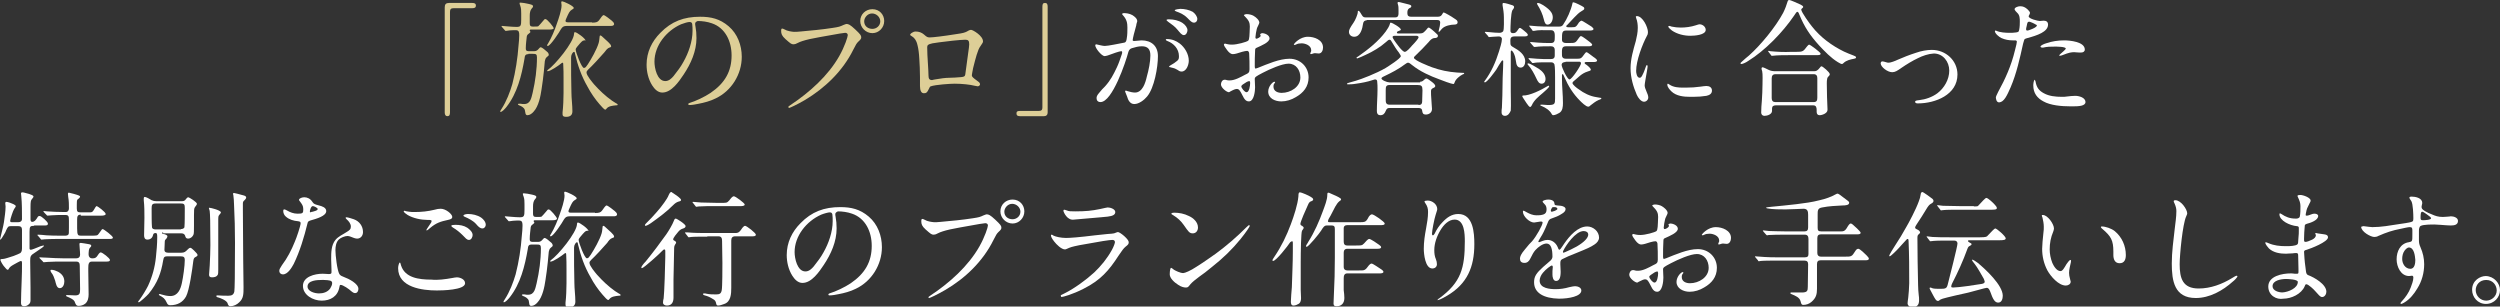 <?xml version="1.0" encoding="utf-8"?>
<!-- Generator: Adobe Illustrator 28.1.0, SVG Export Plug-In . SVG Version: 6.00 Build 0)  -->
<svg version="1.1" id="レイヤー_1" xmlns="http://www.w3.org/2000/svg" xmlns:xlink="http://www.w3.org/1999/xlink" x="0px"
	 y="0px" viewBox="0 0 761.7 93.4" style="enable-background:new 0 0 761.7 93.4;" xml:space="preserve">
<rect x="0" y="0" width="761.7" height="93.4" fill="#333333" stroke="none"/>
<style type="text/css">
	.st0{fill:#DDCE97;}
	.st1{fill:#FFFFFF;}
</style>
<g>
	<path class="st0" d="M135.5,34.3V2.2c0-0.9,0.4-1.3,1.3-1.3h7.1c0.7,0,1.1,0.2,1.1,0.8s-0.4,0.8-1.1,0.8h-5.7
		c-0.8,0-1.1,0.3-1.1,1.1v30.7c0,0.7-0.2,1.1-0.8,1.1C135.8,35.4,135.5,35,135.5,34.3z"/>
	<path class="st0" d="M161,16.5c-1,0-1.1,0.5-1.2,1.4c-0.9,5.2-2.2,10.5-5.5,14.7c-0.5,0.6-1.3,1.5-1.8,1.5c-0.1,0-0.1-0.1-0.1-0.1
		c0-0.2,0.2-0.5,0.4-0.8c1.5-2.3,2.6-5.2,3.3-7.6c1-3.9,1.6-7.8,1.9-11.9c0.1-1,0.2-2,0.2-2.9c0-0.8,0-1.6-1-1.6h-0.8
		c-0.7,0-1.5,0.1-2.1,0.2h-0.2c-0.2,0-0.2,0-0.3-0.2l-0.8-0.9c-0.1-0.1-0.2-0.2-0.2-0.3c0-0.1,0.1-0.1,0.2-0.1c0.2,0,3,0.3,4.4,0.3
		c1.3,0,1.4-0.4,1.4-2.3V4.1c0-0.8,0-1.6-0.3-2.4c-0.1-0.2-0.2-0.5-0.2-0.7c0-0.2,0.1-0.2,0.3-0.2c0.5,0,1.7,0.2,2.5,0.4
		c0.8,0.2,1.3,0.3,1.3,0.7c0,0.3-0.2,0.5-0.4,0.7c-0.5,0.6-0.6,1.4-0.6,2.2V7c0,0.7,0.1,1.1,0.9,1.1c0.9,0,1.5,0,1.7-0.1
		c0.2-0.2,0.8-0.8,1.7-1.9c0.1-0.2,0.3-0.3,0.5-0.3c0.5,0,2.5,2.4,2.5,2.8S167.7,9,167.2,9h-5.5c-0.2,0-0.3,0.1-0.3,0.2
		c0,0.2,0,0.2,0.1,0.3c0.1,0.1,0.1,0.2,0.1,0.2c0,0.2-0.2,0.3-0.3,0.4c-0.4,0.3-0.7,0.5-0.8,1c-0.1,1.1-0.3,2.3-0.3,3.5v0.2
		c0,0.8,0.5,0.8,1.1,0.8h1.5c0.6,0,1-0.3,1.4-0.8c0.2-0.2,0.3-0.4,0.6-0.4c0.3,0,1.5,1,1.8,1.3c0.3,0.2,0.6,0.6,0.6,1
		c0,0.2-0.1,0.3-0.6,0.7c-0.4,0.3-0.5,0.8-0.6,1.2c-0.1,1.1-0.2,2.1-0.3,3.2c-0.2,1.8-0.4,3.6-0.7,5.4c-0.3,2.1-0.9,5.2-2.4,6.8
		c-0.5,0.6-1.2,1.1-1.9,1.1s-0.6-0.8-0.8-1.6c-0.2-0.7-1.1-1.2-1.7-1.4c-0.3-0.2-0.4-0.2-0.4-0.3c0-0.2,0.3-0.2,0.3-0.2
		c0.2,0,0.2,0,0.5,0c0.5,0.1,0.7,0.1,1.1,0.1c2,0,2.2-2,2.6-3.5c0.8-3.5,1.3-7.1,1.3-10.7c0-1-0.3-1.1-1.3-1.1H161z M177.6,12.4
		c-0.4,0.2-1.4,1.4-1.8,1.9c-0.2,0.3-0.4,0.5-0.4,0.8c0,0.8,1.8,5.6,2.5,5.6c0.5,0,0.7-0.4,1.2-1.1c1.1-1.7,2.7-4.5,3.3-6.5
		c0.2-0.7,0.2-1.3,0.3-2c0-0.2,0.1-0.3,0.2-0.3c0.2,0,0.5,0.2,1.3,1l1.1,1c0.5,0.5,0.9,0.9,0.9,1.3c0,0.2-0.1,0.3-0.5,0.4
		c-0.7,0.2-1.2,1-1.6,1.5c-1.3,1.5-3.6,4-4.9,5.2c-0.4,0.4-0.5,0.6-0.5,0.9c0,0.9,1.8,3,2.3,3.6c1.6,1.8,3.5,3.6,5.5,5l1.1,0.7
		c0.2,0.1,0.6,0.3,0.6,0.5c0,0.2-0.3,0.2-0.6,0.2c-0.9,0.1-2.2,0.2-2.8,1c-0.2,0.3-0.3,0.3-0.4,0.3c-0.3,0-1-0.8-1.7-1.6
		c-1.4-1.6-2.7-3.5-3.7-5.4c-1.8-3.1-3-6.5-3.8-10c0-0.2-0.1-0.6-0.3-0.6c-0.3,0-0.6,0.5-0.8,1c-0.1,0.3-0.1,0.7-0.1,1
		c0,3.4,0,6.8,0.1,10.3c0,1.9,0.3,3.9,0.3,5.8c0,1.2-0.7,1.7-1.9,1.7c-0.6,0-1.1-0.1-1.1-0.8c0-0.2,0-0.4,0-0.6
		c0.2-1.5,0.3-4.3,0.3-5.9v-4.1c0-1.6,0-3.2-0.1-4.8c0-0.2-0.1-0.3-0.2-0.3c-0.1,0-0.3,0.1-0.5,0.3c-0.6,0.5-3.2,2.3-4,2.3
		c0,0-0.2,0-0.2-0.1c0-0.1,0.1-0.2,0.2-0.3c2.2-1.5,7.9-8.4,8-11c0-0.2,0-0.5,0.3-0.5c0.5,0,3.2,1.9,3.2,2.6
		C178.2,12.2,178,12.3,177.6,12.4z M180.4,6.9c1.3,0,1.7-0.2,2.1-0.7c0.2-0.2,0.4-0.6,0.8-1.1c0.2-0.2,0.4-0.5,0.6-0.5
		c0.4,0,2,1.3,2.5,1.7c0.3,0.3,0.7,0.6,0.7,1c0,0.5-0.5,0.6-1,0.6h-13.4c-0.9,0-1.3,0.2-1.8,1c-0.4,0.8-3.2,5.1-4,5.1
		c-0.1,0-0.2,0-0.2-0.2s0.1-0.3,0.2-0.4c1.2-2,2.1-4.2,2.8-6.3c0.5-1.4,1.4-4,1.4-5.5c0-0.3-0.1-0.6-0.1-0.9c0-0.2,0.1-0.3,0.3-0.3
		c0.4,0,3.5,1.4,3.5,2c0,0.3-0.3,0.4-0.5,0.5c-0.8,0.5-1,1-1.8,2.8c-0.2,0.4-0.2,0.6-0.2,0.7c0,0.3,0.3,0.4,0.8,0.4H180.4z"/>
	<path class="st0" d="M211.8,7.2c0,0.3,0,0.4,0.1,0.9c0.2,1.1,0.3,2.2,0.3,3.5c0,4-1.7,7.8-3.9,11.1c-1.4,2.1-3.7,5.5-6.5,5.5
		c-1.4,0-2.4-1.1-3.1-2.2c-1.2-1.9-1.7-4.2-1.7-6.3c0-3.8,1.6-7.1,4.2-9.7c3.4-3.5,7.2-4.9,12.1-4.9c3.3,0,6,0.6,8.7,2.9
		c2.7,2.3,4,5.8,4,9.3c0,5.3-3.1,10.4-8,12.7c-1.6,0.8-3.5,1.3-5.1,1.6c-0.9,0.2-2.1,0.4-2.8,0.4c-0.2,0-0.4,0-0.4-0.3
		c0-0.2,0.2-0.2,0.3-0.3c2-0.6,4.7-1.9,6.5-3.1c4.4-3,6.4-6.6,6.4-11.4c0-4.3-1.9-8.4-6-9.8c-1.4-0.5-3-0.7-4.3-0.7
		C212,6.6,211.8,6.9,211.8,7.2z M207.5,7.4c-4.5,2-8.1,6.5-8.1,11.4c0,1.9,0.8,5.9,3.3,5.9c1.1,0,1.9-0.8,2.5-1.5
		c1.1-1.4,2.2-2.8,3-4.3c1.6-2.8,2.8-6.3,2.8-9.5c0-0.7,0-1.5-0.1-2.1c-0.1-0.4-0.3-0.6-0.8-0.6C209.6,6.7,208.5,7,207.5,7.4z"/>
	<path class="st0" d="M240.2,32.6c0-0.1,0-0.2,0.5-0.5c5.9-3.9,11.6-9,15-15c1.7-3,2.6-5.9,2.6-6.4c0-0.5-0.4-0.7-0.8-0.7
		c-0.3,0-1.7,0.2-7.7,1.3c-2.3,0.4-4.1,0.8-5.3,1.2c-0.6,0.2-0.9,0.3-1.7,0.7c-0.3,0.2-0.8,0.3-1,0.3c-0.7,0-0.9-0.2-2.5-1.6
		c-1.1-1-1.3-1.6-1.3-2.5c0-0.5,0.1-0.7,0.3-0.7s0.4,0.1,0.6,0.2c0.5,0.3,1.1,0.5,1.6,0.6c1.1,0.2,1.4,0.3,3.4,0.1
		c3.3-0.3,6.6-0.6,9.8-1.1c2-0.3,2.2-0.4,3.3-0.9c0.5-0.2,0.8-0.3,0.9-0.3c0.6,0,1.1,0.2,2.6,1.6c1.7,1.6,1.9,1.9,1.9,2.5
		c0,0.3-0.1,0.6-0.9,1.3c-0.5,0.5-0.7,0.8-1.5,2.4c-3.2,6.5-8.6,11.7-14.8,15.4c-2.4,1.4-4.6,2.4-4.8,2.4
		C240.4,32.9,240.2,32.8,240.2,32.6z M262.1,6.4c0-2.1,1.7-3.6,3.7-3.6c2.2,0,3.6,1.7,3.6,3.6c0,2-1.6,3.7-3.6,3.7
		C263.8,10.1,262.1,8.4,262.1,6.4z M268.2,6.5c0-1.3-1.2-2.4-2.5-2.4c-1.4,0-2.4,1.3-2.4,2.4c0,1.5,1.2,2.3,2.5,2.3
		C267.1,8.8,268.2,7.8,268.2,6.5z"/>
	<path class="st0" d="M280.3,26.2v-2.7c0-1.9-0.1-4-0.2-5.5c-0.1-1.9-0.3-3.2-0.5-4c-0.2-1-0.5-1.6-0.7-1.9
		c-0.5-0.7-0.8-0.9-1.3-1.2c-0.2-0.1-0.3-0.2-0.3-0.3c0-0.2,0.3-0.5,0.7-0.7c0.3-0.2,0.6-0.3,0.9-0.3c1.1,0,1.9,0.3,2.6,0.9
		c0.9,0.8,1.1,0.9,1.8,0.9c0.9,0,4.3-0.4,8-1c2.2-0.3,2.7-0.5,3.3-0.8c0.8-0.5,1.1-0.5,1.3-0.5c0.5,0,3.6,1.8,3.6,3.5
		c0,0.3-0.1,0.5-0.8,1.5c-0.8,1-1.5,3.8-2.2,6.6c-0.1,0.5-0.4,2-0.4,2.2c0,0.4,0.2,0.6,0.8,1.1l1.2,0.9c0.3,0.2,0.5,0.5,0.5,0.8
		c0,0.3-0.4,0.6-0.7,0.6c-0.2,0-0.9-0.2-1.1-0.2c-1.1-0.3-3.6-0.6-5.9-0.6c-1.4,0-5.9,0.3-7.3,0.8c-0.3,0.1-0.3,0.2-0.6,0.8
		c-0.5,1.1-0.8,1.3-1.4,1.3C280.7,28.5,280.3,27.6,280.3,26.2z M284.9,24.2c1.6-0.3,3.3-0.5,4.3-0.5c1,0,2.4-0.1,3.6-0.2
		c0.9-0.1,1.2-0.2,1.3-0.8l0.8-5.9c0.3-1.9,0.4-3.1,0.4-3.3c0-1.1-0.3-1.4-1.2-1.4c-1.3,0-6,0.5-8,0.8l-2,0.3
		c-1.4,0.3-1.6,0.6-1.6,1.2c0,0.8,0.1,3.9,0.2,4.7c0.1,1.5,0.2,3.3,0.2,4c0,0.9,0.3,1.3,1.1,1.3C284.2,24.3,284.5,24.3,284.9,24.2z"
		/>
	<path class="st0" d="M310.8,35.4c-0.7,0-1.1-0.2-1.1-0.8c0-0.6,0.2-0.8,1.1-0.8h5.7c0.9,0,1.1-0.4,1.1-1.1V2c0-0.8,0.2-1.1,0.8-1.1
		s0.8,0.4,0.8,1.1v32.3c0,0.7-0.4,1.1-1.1,1.1H310.8z"/>
	<path class="st1" d="M333.7,13.8c0-0.2,0.2-0.3,0.3-0.3s0.9,0.2,1.3,0.3c0.4,0.1,1,0.2,1.3,0.2c1,0,4.3-0.7,5.9-1
		c0.6-0.1,0.7-0.6,0.8-1.3c0.2-1.1,0.2-2.2,0.2-3.3c0-1.4-0.2-2.5-1.4-3.8c-0.1-0.1-0.2-0.2-0.2-0.3c0-0.3,0.4-0.3,0.6-0.3
		c0.6,0,1.6,0.1,2.5,0.6c0.8,0.5,1.5,1.1,1.5,1.9c0,0.1-0.3,0.8-0.3,1.2c-0.3,1.3-0.7,2.4-1,3.9c0,0.2-0.1,0.5-0.1,0.6
		c0,0.2,0.2,0.3,0.4,0.3c0.3,0,0.8-0.1,1.2-0.1c0.3,0,0.7-0.1,1.1-0.1c3,0,5,1.7,5,4.8c0,3.4-1.1,9.7-3.3,12.3
		c-0.9,1.1-2.5,2.3-3.9,2.3c-1.3,0-1.9-1.2-2.2-2.3c-0.3-0.8-0.6-1.4-0.6-1.6c0-0.1,0.1-0.2,0.2-0.2c0.1,0,0.2,0,0.3,0.1
		c0.9,0.3,1.9,0.5,2.5,0.5c2.3,0,3.2-3,3.6-4.8c0.6-2.1,1.1-4.6,1.1-6.5c0-1.8-0.7-2.8-2.6-2.8c-1.1,0-2.1,0.3-3.1,0.6
		c-0.6,0.2-0.8,0.6-1,1.1c-0.8,3.1-4.9,15.3-8.5,15.3c-0.8,0-1.2-0.5-1.2-1.2c0-0.5,0.2-0.9,0.7-1.5c0.6-0.8,1.4-1.6,1.9-2.1
		c1.7-1.9,2.5-3.5,3.6-5.8c0.6-1.3,1-2.5,1.5-4c0.1-0.2,0.1-0.5,0.1-0.6c0-0.2-0.1-0.3-0.3-0.3c-0.5,0-2.5,0.7-4.1,1.3
		c-0.3,0.1-0.8,0.2-1,0.2C335.6,17,333.7,14.7,333.7,13.8z M360,21.8c-0.5,0-0.8-0.2-1.4-0.6c-0.5-0.3-0.8-0.4-1.2-0.5
		c-0.3-0.1-0.6-0.1-0.8-0.2c-0.3,0-0.4-0.1-0.4-0.2c0-0.2,0.5-0.4,0.6-0.5c0.6-0.3,1.3-0.8,1.9-1.3c0.5-0.4,0.5-0.9,0.5-1.4
		c0-2.2-1.6-3.9-3.5-4.6c-0.2-0.1-0.5-0.2-0.5-0.4s0.2-0.2,0.3-0.2c1.6,0,2.8,0.5,4,1.4c1.4,1.1,2.7,3.1,2.7,5.2
		C362.2,19.7,361.5,21.8,360,21.8z M355.8,5.9c0.2,0,0.5,0,0.6,0c1.1,0,2.7,0.3,3.9,1.1c0.9,0.6,1.5,1.5,1.5,2.2
		c0,0.6-0.4,1.5-1.1,1.5c-0.7,0-1.3-0.9-1.9-1.6C358,8.1,357,7.4,356,6.7c-0.4-0.3-0.6-0.5-0.6-0.6C355.4,6,355.7,5.9,355.8,5.9z
		 M359.6,2.7c1.3,0,2.7,0.3,3.8,0.9c0.7,0.5,1.4,1.4,1.4,2.2c0,0.6-0.4,1.1-1,1.1c-0.7,0-1.1-0.5-2-1.4c-1.2-1.2-2.3-1.6-3.4-2
		c-0.2-0.1-0.5-0.2-0.5-0.4C358,2.9,359.2,2.7,359.6,2.7z"/>
	<path class="st1" d="M384.5,10.1c0.9,0,2.3,0.6,2.3,1.6c0,1.2-2.5,2.2-3.8,2.8c-0.5,0.2-0.6,0.3-0.6,1c-0.1,1.6-0.1,3.2-0.1,4.7
		c0,0.2,0,0.7,0.3,0.7c0.1,0,0.4-0.2,0.6-0.2c3-1.2,6.6-2.8,9.7-2.8c3.3,0,5.8,2.5,5.8,5.7c0,2.8-1.6,4.7-3.9,6
		c-1.3,0.8-2.9,1.3-4.4,1.3c-1.9,0-4-0.9-4-3c0-1.6,1.4-3,1.9-3c0.1,0,0.2,0.1,0.2,0.2c0,0.1-0.1,0.2-0.2,0.3
		c-0.3,0.4-0.3,0.7-0.3,1c0,1.4,1.3,1.9,2.5,1.9c2.7,0,5.7-1.8,5.7-4.7c0-2.2-1.3-4.2-3.6-4.2c-2,0-5.8,1.7-7.9,2.8
		c-2.1,1.1-2.4,1.3-2.4,1.9c0,0.8,0.1,1.7,0.1,2.5c0,1.1-0.3,4.3-1.9,4.3c-0.7,0-1.1-0.4-1.5-1c-0.3-0.5-0.5-1-0.9-1.7
		c-0.4-0.7-0.7-1.1-1.2-1.1c-0.5,0-1,0.2-2.1,0.8c-0.1,0.1-0.3,0.2-0.4,0.2c-0.6,0-2.4-1.3-2.4-2.4c0-0.6,0.4-1.4,1.1-1.4
		c0.2,0,0.5,0,0.6,0.1c0.3,0.1,0.7,0.1,1,0.1c1.5,0,3.3-1,4.6-1.7c1.1-0.5,1.4-0.7,1.4-1.7c0-1.6,0-3.2-0.1-4.8
		c0-0.3-0.2-0.8-0.6-0.8c-0.7,0-2.3,0.5-3.2,0.8c-0.4,0.1-0.8,0.2-1.2,0.2c-0.5,0-1.1-0.4-1.7-1.2c-0.6-0.8-1-1.4-1-1.7
		c0-0.2,0.2-0.3,0.3-0.3c0.1,0,0.2,0,0.5,0.1c0.8,0.2,1.4,0.2,1.7,0.2c1.5,0,4.4-0.8,4.9-1.2c0.4-0.4,0.4-1.6,0.5-4.3
		c0-1.2-0.3-1.9-1.6-3.2c0,0-0.2-0.2-0.2-0.2c0-0.3,0.6-0.4,0.8-0.4c0.7,0,1.6,0.2,2.1,0.5c0.7,0.4,1.8,1.3,1.8,2.1
		c0,0.2-0.1,0.3-0.5,1.2c-0.1,0.2-0.3,0.6-0.3,0.8c-0.1,0.3-0.4,2-0.4,2.5c0,0.2,0.1,0.4,0.3,0.4c0.3,0,1.3-0.5,1.3-0.9
		c0-0.1-0.1-0.2-0.1-0.3c0-0.1-0.1-0.2-0.1-0.2C384.3,10.2,384.4,10.1,384.5,10.1z M380.6,24.7c-0.2,0-0.6,0.2-0.8,0.3
		c-1,0.6-1.6,1-1.6,1.3c0,0.5,1,1.8,1.6,1.8c0.8,0,1.1-1.9,1.1-2.9C380.8,24.8,380.8,24.7,380.6,24.7z M398.5,11.2
		c1.9,0,4.6,0.9,4.6,3.3c0,0.8-0.4,1.8-1.3,1.8c-0.5,0-0.7-0.1-1.1-0.1c-0.2,0-0.4,0-0.9,0.2c-0.1,0-0.3,0.1-0.4,0.1
		s-0.2-0.1-0.2-0.2c0,0,0.1-0.2,0.1-0.3c0.2-0.3,0.2-0.5,0.2-0.7c0-1.5-1.9-2.1-2.9-2.1c-0.7,0-1.2,0.1-1.6,0.3
		c-0.2,0.1-0.4,0.2-0.6,0.2c-0.1,0-0.2-0.1-0.2-0.2C394.3,13.3,396,11.2,398.5,11.2z"/>
	<path class="st1" d="M432.7,24.9c0.7,0,1-0.4,1.2-0.6c0.3-0.2,0.5-0.4,0.7-0.4c0.3,0,1.2,0.7,1.6,1c0.7,0.5,1.1,1,1.1,1.3
		c0,0.3-0.3,0.5-0.6,0.6c-0.4,0.2-0.7,0.4-0.7,0.9c0,0.7,0,1.6,0.1,2.5c0,0.9,0.2,2.2,0.2,3c0,1.1-0.9,1.7-1.9,1.7
		c-0.8,0-1-0.4-1.1-1.2c-0.1-0.7-0.6-0.8-1.2-0.8h-8.7c-0.7,0-0.9,0.2-1.2,0.9c-0.3,0.8-0.8,1.3-1.6,1.3c-0.9,0-1.1-0.6-1.1-1.3
		c0-2.2,0.2-4.4,0.2-6.6c0-0.8,0-1.6-0.1-2.4c0-0.3-0.2-0.6-0.6-0.6c-0.1,0-0.2,0-0.8,0.2c-1.4,0.5-3.5,0.9-5,1.1
		c-1.1,0.2-2.1,0.2-2.5,0.2c-0.2,0-0.3,0-0.3-0.2c0-0.1,0.3-0.2,0.6-0.3l2.1-0.6c1.7-0.5,6.2-2.2,9.1-3.9c0.8-0.5,4.6-2.9,4.6-3.6
		c0-0.2-0.3-0.6-0.6-1.1c-0.8-1-1.4-2-2-3c-0.3-0.5-0.5-0.9-0.8-0.9s-0.6,0.2-1.1,0.7c-1.8,1.6-4,2.9-6.2,3.9c-0.8,0.4-2,0.9-2.3,1
		l-0.3,0.1c-0.1,0-0.2-0.1-0.2-0.2c0-0.1,0.1-0.2,0.5-0.4c3-2.1,6.2-4.6,8.4-7.6c0.5-0.7,1.1-1.6,1.3-2.4c0-0.2,0.1-0.3,0.3-0.3
		c0.3,0,3,1.5,3,2.1c0,0.2-0.1,0.2-0.3,0.3c-0.5,0.2-0.9,0.3-0.9,0.6c0,0.3,0.3,0.3,0.5,0.3h6.5c1,0,1.3-0.4,2.1-1.3
		c0.2-0.3,0.4-0.5,0.6-0.5c0.3,0,1.6,1.1,2.4,1.9c0.2,0.2,0.4,0.3,0.4,0.6c0,0.6-0.6,0.7-1.1,0.7c-0.8,0.1-1.3,0.7-1.7,1.2
		c-1.3,1.4-2.6,2.8-4,4.1c-0.2,0.2-0.5,0.4-0.5,0.7c0,0.8,4.7,2.6,5.5,2.9c2.5,0.9,4.9,1.4,7.6,1.6c0.5,0,1.2,0.1,1.8,0.1h0.2
		c0.1,0,0.2,0,0.2,0.2c0,0.1-0.2,0.2-0.5,0.3c-0.8,0.4-2.1,1.4-2.4,2.4c-0.1,0.3-0.2,0.5-0.4,0.5c-0.5,0-3.5-1.1-4.2-1.4
		c-3-1.1-5.9-2.4-8.4-4.4c-0.4-0.3-0.8-0.7-1.2-0.7c-0.4,0-0.7,0.4-1.1,0.6c-1.7,1.3-4,2.5-5.9,3.4c-0.5,0.2-1.1,0.5-1.1,0.8
		c0,0.5,1.7,1.2,2.4,1.2H432.7z M416.4,6.2c-0.7,0-1,0.4-1.1,1c-0.2,1.5-0.8,4-2.7,4c-0.9,0-1.6-0.6-1.6-1.5c0-0.6,0.3-1.2,1.4-2.8
		c0.5-0.7,1.3-2.5,1.3-3.3V3.5c0-0.1,0-0.2,0.2-0.2c0.3,0,0.6,0.6,1.1,1.4c0.3,0.5,0.6,0.6,1.1,0.6h9c0.8,0,1-0.5,1-1.2V3.1
		c0-0.8,0-1.2-0.2-1.8c0-0.1-0.1-0.3-0.1-0.4c0-0.2,0.2-0.3,0.3-0.3c0.3,0,2.4,0.6,3.3,0.8c0.3,0.1,0.6,0.2,0.6,0.5
		c0,0.3-0.3,0.5-0.6,0.6c-0.5,0.3-0.6,0.8-0.6,1.3v0.3c0,0.7,0.4,1,1.1,1h8.2c0.7,0,1.1-0.3,1.4-0.9c0.1-0.2,0.2-0.4,0.4-0.4
		c0.2,0,2.5,1.3,3,1.7c0.9,0.6,1.2,0.7,1.2,1.3c0,0.6-0.6,0.7-1.1,0.7c-0.9,0-2.8,0.3-3.7,1.3c-0.2,0.2-0.4,0.5-0.6,0.7l-0.1,0.1
		c0,0-0.1,0.1-0.2,0.1s-0.1-0.1-0.1-0.1c0-0.1,0.1-0.4,0.1-0.5c0.2-0.6,0.4-1.8,0.4-2.2c0-0.6-0.3-0.8-0.9-0.8H416.4z M432.2,32
		c0.8,0,1.1-0.4,1.1-1c0-1.1,0.1-2.3,0.1-3.5c0-1.3-0.3-1.6-1.5-1.6h-8.5c-1.1,0-1.2,0.5-1.2,1.6v3c0,0.7,0.1,1.4,1.2,1.4H432.2z
		 M425.1,10.9c-0.3,0-0.8,0-0.8,0.4c0,0.2,0.3,0.7,0.5,1c0.5,0.7,2.4,3.5,3.2,3.5c0.6,0,1.7-1.3,2.2-1.9c1-1,2-2.2,2-2.5
		c0-0.5-0.5-0.5-0.8-0.5H425.1z"/>
	<path class="st1" d="M458.5,35.3c-0.6,0-1-0.4-1-1c0-0.5,0-1,0.1-1.5c0.1-2.4,0.2-4.9,0.2-7.3c0-2.3,0.2-4.6,0.2-6.8
		c0-0.1,0-0.3-0.2-0.3c-0.1,0-0.2,0.1-0.3,0.2c-0.3,0.4-1.3,2-1.6,2.6c-0.5,0.7-2.8,3.9-3.5,3.9c-0.1,0-0.2-0.1-0.2-0.2
		c0,0,0-0.1,0.2-0.3c2-2.7,3.3-5.7,4.3-8.9c0.3-1,0.9-2.8,0.9-3.8c0-0.6-0.5-0.8-1-0.8c-0.5,0-1.1,0.1-1.7,0.1
		c-0.5,0-0.9,0.1-1.2,0.1c-0.2,0-0.2-0.1-0.3-0.3l-0.8-0.9c-0.1-0.1-0.2-0.2-0.2-0.3c0-0.1,0.1-0.1,0.2-0.1l1.3,0.1
		c1.1,0.1,1.9,0.2,3,0.2c0.4,0,0.9-0.2,1.1-0.5c0.3-0.7,0.2-3.5,0.2-4.3c0-1.2-0.2-2.4-0.4-3.6c0-0.2,0-0.3,0-0.4
		c0-0.2,0.1-0.3,0.2-0.3c0.8,0,2.1,0.5,2.8,0.7c0.3,0.1,0.5,0.3,0.5,0.5c0,0.2,0,0.4-0.5,1c-0.5,0.9-0.6,5.1-0.6,6.3
		c0,0.5,0.3,0.7,0.8,0.7c0.8,0,1-0.3,1.6-1.2c0.1-0.2,0.3-0.4,0.5-0.4c0.3,0,1.4,1,1.9,1.4c0.2,0.2,0.5,0.5,0.5,0.7
		c0,0.5-0.7,0.5-1.4,0.5h-2.7c-1.5,0-1.2,1.1-1.2,2.2c0,0.6,0.4,0.8,0.9,1.1c1.6,0.9,3.6,2.2,3.6,4.3c0,0.9-0.4,1.9-1.4,1.9
		c-1,0-1.3-0.9-1.4-1.8c-0.2-1.1-0.3-2.2-1.1-3.2c-0.1-0.1-0.2-0.2-0.3-0.2c-0.2,0-0.2,0.3-0.2,0.5c0,4,0,8.1,0,12
		c0,1.9,0.1,3.9,0,5.8C460,34.4,459.5,35.3,458.5,35.3z M471.4,26.3c0.1,0,0.3-0.2,0.4-0.2c0.1,0,0.2,0.1,0.2,0.2
		c0,0.4-1.6,1.7-1.9,2c-1.3,1.1-2.7,2.2-3.4,3.8c-0.1,0.2-0.3,0.5-0.5,0.5c-0.5,0-1.7-2.2-2.1-2.7c-0.2-0.3-0.3-0.5-0.3-0.6
		c0-0.1,0.1-0.2,0.2-0.2C466,29.2,469.6,27.4,471.4,26.3z M468.9,21c1,0.7,2,1.7,2,3.1c0,0.7-0.4,1.4-1.2,1.4
		c-0.7,0-1.1-0.5-1.6-1.6c-0.7-1.5-1.5-3-2.6-4.2c-0.1-0.1-0.1-0.2-0.1-0.2s0-0.2,0.2-0.2C466.2,19.3,468.2,20.6,468.9,21z
		 M477.1,14.1c-1.4,0-1.2,1.1-1.2,2.7c0,0.8,0.5,1.1,1.2,1.1h3.3c1.3,0,1.4-0.1,2.4-1.5c0.2-0.3,0.4-0.5,0.6-0.5
		c0.3,0,2.2,1.6,2.6,1.8c0.2,0.2,0.6,0.5,0.6,0.7c0,0.5-0.7,0.5-1.3,0.5h-2c-0.2,0-0.5,0-0.5,0.3c0,0.2,0.3,0.4,0.5,0.5
		c0.7,0.5,1.4,1.2,1.4,1.5c0,0.3-0.3,0.4-1,0.6c-1.9,0.6-2.8,1.8-4.3,3c-0.2,0.2-0.3,0.3-0.3,0.5c0,0.5,1.4,1.6,1.9,1.9
		c1.6,1.2,3.4,2.1,5.4,2.4c0.7,0.1,1,0.2,1.2,0.2c0.1,0,0.3,0,0.3,0.2c0,0.2-0.4,0.3-0.9,0.5c-0.9,0.4-1.6,1-2.4,1.6
		c-0.2,0.2-0.4,0.4-0.7,0.4c-0.7,0-2-1.3-2.5-1.8c-2.1-2.1-3.6-4.5-4.8-7.3c-0.2-0.4-0.3-0.8-0.5-0.8c-0.2,0-0.2,0.2-0.2,0.3v0.1
		c0,0.3,0,0.7,0,1.1c0,2.4,0.3,4.8,0.3,7.3c0,1.1-0.1,2.4-1.1,3c-0.5,0.3-1.3,0.7-1.9,0.7c-0.2,0-0.3-0.2-0.4-0.3
		c-0.6-1.2-1.9-2-3.1-2.5c-0.1,0-0.4-0.1-0.4-0.3c0-0.1,0.1-0.1,0.2-0.1c0.2,0,0.2,0,0.6,0c0.5,0,1,0.1,1.5,0.1c2.1,0,2.2-0.3,2.2-2
		v-1.6c0-1.6,0-3.2,0-4.8c0-0.9,0-3.3-0.2-4c-0.2-0.4-0.5-0.6-0.9-0.6c-1.5,0-4.2-0.1-5.5,0.2h-0.2c-0.2,0-0.2,0-0.3-0.2l-0.8-0.9
		c-0.1-0.1-0.2-0.2-0.2-0.3c0-0.1,0.1-0.1,0.2-0.1l2.4,0.2c1.1,0.1,2.5,0.1,4.1,0.1c0.8,0,1.3-0.2,1.3-1.1v-1.7
		c0-0.7-0.4-1.1-1.1-1.1c-1.5,0-3.5,0-4.9,0.2h-0.2c-0.1,0-0.2,0-0.3-0.2l-0.8-0.9c-0.1-0.1-0.2-0.2-0.2-0.3c0-0.1,0.1-0.1,0.2-0.1
		l2.4,0.2c1.2,0.1,2.3,0.1,3.8,0.1c1,0,1.1-0.7,1.1-1.5c0-0.9,0.2-2.4-1.1-2.4h-0.9c-1.3,0-3-0.1-4.3,0.2l-0.3,0
		c-0.1,0-0.2,0-0.3-0.3l-0.7-0.9c-0.1-0.2-0.2-0.2-0.2-0.3c0-0.1,0.1-0.1,0.1-0.1l2.4,0.2c1.4,0.1,2.8,0.1,4.1,0.1h2.5
		c0.5,0,0.9-0.1,1.2-0.5c1.3-1.9,2.4-4.4,2.9-6.6c0-0.2,0.1-0.3,0.3-0.3c0.4,0,2.6,1.1,3,1.4c0.2,0.1,0.3,0.3,0.3,0.5
		c0,0.3-0.3,0.5-1,0.9c-1.1,0.6-3,2.9-4.1,4c-0.2,0.2-0.4,0.3-0.4,0.5c0,0.3,0.5,0.3,0.6,0.3h1.1c1.2,0,1.3-0.1,2.2-1.5
		c0.2-0.2,0.5-0.5,0.8-0.5c0.2,0,2.5,1.5,3,1.8c0.2,0.2,0.6,0.5,0.6,0.7c0,0.5-0.7,0.5-1.3,0.5h-7c-1.3,0-1.3,0.7-1.3,2.8
		c0,0.7,0.5,1,1.2,1h1c1.9,0,1.9,0,3-1.6c0.3-0.4,0.4-0.5,0.6-0.5c0.4,0,2.4,1.6,2.8,1.9c0.2,0.2,0.6,0.5,0.6,0.7
		c0,0.5-0.7,0.5-1.3,0.5H477.1z M471.7,2.7c0.8,0.7,1.4,1.5,1.4,2.6c0,0.9-0.5,2.2-1.6,2.2c-0.6,0-0.9-0.6-1.1-1.5
		c-0.4-1.7-1.1-3.2-2-4.6c0-0.1-0.1-0.2-0.1-0.3c0-0.1,0.1-0.2,0.2-0.2C469.4,0.9,471,2.1,471.7,2.7z M477,18.9
		c-0.6,0-1.2,0.2-1.2,0.9c0,0.7,1.7,4.4,2.4,4.4c0.7,0,3.5-4.2,3.5-4.9c0-0.3-0.2-0.5-0.5-0.5H477z"/>
	<path class="st1" d="M501.8,10.9c-1.4,2.6-3.3,7.6-3.3,10.7c0,0.6,0.2,2.1,1.1,2.1c0.3,0,0.6-0.3,0.9-1c0.5-0.9,0.8-2.1,1-2.5
		c0.1-0.2,0.2-0.4,0.3-0.4s0.2,0.3,0.2,0.5c0,0.2-0.2,1.3-0.3,1.9c-0.2,1.2-0.6,3.3-0.6,3.8c0,0.5,0.2,1.1,0.6,2
		c0.2,0.5,0.5,1.1,0.5,1.7c0,0.7-0.6,1.3-1.3,1.3c-0.9,0-1.8-1.2-2.2-2.1c-1.1-2.5-1.9-5.3-1.9-8.1c0-2.8,0.8-5.5,1.6-8.3
		c0.3-1.3,0.6-2.6,0.6-4c0-0.9-0.1-2-0.5-3c0-0.1-0.1-0.3-0.1-0.4c0-0.1,0.2-0.2,0.3-0.2c1.8,0,3.4,3.4,3.4,4.9
		C502.1,10.3,502,10.6,501.8,10.9z M513.5,26.7c1.9,0,3-0.1,4.6-0.3c0.6-0.1,1.5-0.2,1.8-0.2c0.9,0,1.7,0.4,1.7,1.4
		c0,1-0.8,1.4-1.7,1.6c-1.3,0.2-2.5,0.3-4,0.3h-1c-1.8,0-4.2-0.2-5.7-1.7c-0.5-0.5-1.2-1.3-1.2-2c0-0.1,0-0.3,0.2-0.3
		c0.1,0,0.3,0.2,0.5,0.3c1.2,0.8,2.7,0.9,4.2,0.9H513.5z M519.7,9.1c0,1.6-3.5,1.8-4.7,1.8c-1.9,0-4-0.5-5.6-1.6
		c-0.6-0.5-1.1-0.9-1.1-1.2c0-0.2,0.2-0.2,0.3-0.2c0.1,0,0.2,0,0.7,0.2c0.9,0.2,1.9,0.3,2.8,0.3c1.4,0,3.1-0.2,4.6-0.7
		c0.6-0.2,0.9-0.3,1.1-0.3C518.8,7.4,519.7,8.2,519.7,9.1z"/>
	<path class="st1" d="M530.7,18.8c0.8-0.7,1.4-1.3,2.2-1.9c3.6-3.2,8.1-8.7,10.4-13c0.6-1.2,1-2.3,1.4-3.6c0.1-0.2,0.2-0.3,0.4-0.3
		c0.5,0,2.8,1.1,3.5,1.4c0.3,0.2,0.8,0.4,0.8,0.7c0,0.2-0.2,0.3-0.4,0.5c-0.1,0.1-0.2,0.2-0.2,0.3c0,0.8,2.7,4.5,3.3,5.2
		c2.5,3.2,6,5.8,9.7,7.6c0.9,0.4,1.8,0.8,2.9,1.2c0.5,0.2,0.8,0.3,0.8,0.6c0,0.3-0.3,0.3-0.6,0.4c-1.1,0.2-2.4,0.5-3.2,1.3
		c-0.2,0.2-0.3,0.3-0.5,0.3c-0.3,0-0.6-0.2-1.3-0.6c-2.1-1.3-3.9-3.2-5.6-5c-2.8-3.1-4.5-5.6-6.1-9.5c-0.2-0.6-0.4-0.8-0.6-0.8
		s-0.5,0.4-1,1.2c-3.4,5-8.8,10.6-14,13.8c-0.7,0.5-1.7,0.9-2,0.9c-0.1,0-0.3,0-0.3-0.2C530.3,19.2,530.3,19.1,530.7,18.8z
		 M552.7,21.7c0.6,0,1-0.1,1.8-1.1c0.1-0.2,0.3-0.4,0.5-0.4c0.3,0,2.5,1.8,2.5,2.4c0,0.3-0.2,0.5-0.5,0.8c-0.5,0.4-0.4,2-0.4,2.6
		c0,1.3,0.1,6,0.2,7.2v0.3c0,1-1.6,1.6-2.4,1.6c-0.6,0-0.9-0.4-0.9-1c0-0.2,0-0.4,0-0.6c0-0.8-0.2-1.4-1-1.4H541
		c-0.7,0-1.1,0.3-1.1,1v0.7c0,1-1.4,1.5-2.3,1.5c-0.6,0-1-0.4-1-1c0-1.2,0.1-2.4,0.2-3.6c0.1-1.7,0.2-3.3,0.2-5c0-0.9,0.1-3.2-0.1-4
		c-0.1-0.3-0.2-0.6-0.2-0.8c0-0.2,0.1-0.4,0.3-0.4c0.4,0,1.4,0.6,1.9,0.8c0.6,0.3,1.3,0.4,2,0.4H552.7z M547.2,15.8
		c2.1,0,2.2-0.1,3.4-1.7c0.3-0.4,0.5-0.5,0.6-0.5c0.4,0,3.5,2.4,3.5,2.7c0,0.4-0.2,0.5-1.2,0.5h-8c-1.6,0-4,0-5.5,0.2h-0.1
		c-0.2,0-0.2,0-0.3-0.2l-0.7-0.9c-0.1-0.2-0.2-0.2-0.2-0.3c0-0.1,0.1-0.1,0.1-0.1c0.2,0,0.3,0,0.6,0.1c2.1,0.2,4.2,0.3,6.3,0.2
		L547.2,15.8z M552.6,31.1c0.9,0,1.1-0.5,1.1-1.3c0-1.5,0-3.1,0-4.6v-1.4c0-0.7-0.3-1.2-1.1-1.2h-11.6c-0.9,0-1.2,0.5-1.2,1.3
		c0,1.2,0,2.4,0,3.5v2.5c0,0.8,0.4,1.2,1.1,1.2H552.6z"/>
	<path class="st1" d="M584.4,17.7c-1.7,0.8-3.5,1.9-5.1,3c-1.3,0.9-1.9,1.3-2.8,1.3c-1.4,0-3.5-1.6-3.5-2.7c0-0.3,0.2-0.6,0.5-0.6
		c0.3,0,0.6,0.1,1.3,0.3c0.2,0.1,0.5,0.1,0.7,0.1c0.5,0,1.9-0.5,2.7-0.9c1.6-0.7,3.6-1.5,5.5-2.1c1.7-0.6,3.4-0.9,4.9-0.9
		c4.2,0,7.8,3.2,7.8,7.5c0,6.2-6.8,8.8-12,8.8c-0.3,0-0.9,0-0.9-0.5c0-0.3,0.3-0.4,1.3-0.5c1.8-0.2,3.9-0.9,5.5-2.1
		c2.1-1.6,3.6-4.2,3.6-6.9s-1.9-5.2-4.7-5.2C587.5,16.4,585.8,17,584.4,17.7z"/>
	<path class="st1" d="M608.8,28c2.2-4,4-8,5.1-12.6c0.4-1.5,0.6-2.4,0.6-2.7c0-0.3-0.3-0.4-0.5-0.4h-0.8c-1.1,0-2.3-0.2-3.4-0.7
		c-0.7-0.3-2-1.4-2-2.1c0-0.1,0.1-0.2,0.2-0.2c0.1,0,0.3,0.1,0.3,0.1c1.1,0.5,2.8,0.6,3.9,0.6c0.6,0,1.4,0,1.9-0.1
		c0.3,0,0.6-0.1,0.8-0.2c0.2-0.1,0.2-0.3,0.3-0.6c0.2-0.8,0.2-2.2,0.2-2.5c0-0.9,0-2-0.8-2.7c-0.3-0.3-0.8-0.8-0.8-1.1
		c0-0.5,1-0.9,1.7-0.9c0.9,0,1.5,0.3,2.2,0.9c0.3,0.3,0.8,0.8,0.8,1.1c0,0.2-0.1,0.4-0.2,0.6c-0.2,0.3-0.2,0.4-0.2,0.5
		c0,0.7,2.8,1.4,3.4,1.4c0.3,0,0.8-0.1,1.2-0.1c0.8,0,1.3,0.4,1.3,1.2c0,2.2-3.3,3.3-6.3,4.1c-0.4,0.1-0.6,0.2-0.8,0.3
		c-0.2,0.2-0.3,0.8-0.5,1.4c-1,4.5-2,9.1-3.8,13.3c-1.1,2.5-2,4.5-3.5,4.6c-0.8,0-1-1-1-1.6C608.1,29.5,608.3,29,608.8,28z
		 M617.5,7.9c-0.1,0.4-0.2,0.8-0.2,1c0,0.2,0.1,0.4,0.3,0.4c0.2,0,0.3,0,0.6-0.1c0.6-0.2,1.6-0.6,2.1-1c0.2-0.2,0.3-0.3,0.3-0.4
		c0-0.1,0-0.2-0.3-0.3c-0.6-0.4-1.8-0.9-2.1-0.9C617.7,6.7,617.7,6.9,617.5,7.9z M620.2,24.9c0.3,1.7,1,2.7,2.5,3.5
		c1.6,0.9,3.6,1.1,5.5,1.1c0.5,0,1.1,0,1.6-0.1c0.8-0.1,1.7-0.2,2.5-0.2c1.1,0,3.1,0.5,3.1,1.9c0,1.2-2.1,1.3-3.7,1.3h-0.9
		c-2.7,0-6.1-0.3-8.2-1.5c-1.9-1-3.1-2.5-3.1-4.9c0-0.3,0.1-1.7,0.5-1.7C620,24.5,620.2,24.7,620.2,24.9z M621.7,14.2
		c0-0.4,1.3-0.9,1.7-1c1.7-0.6,3.6-0.9,5.5-0.9c1.7,0,6.3,0.4,6.3,2.8c0,0.6-0.5,0.9-1.1,0.9c-0.2,0-0.5,0-0.7,0
		c-0.5,0-1.1-0.1-1.4-0.1c-0.9,0-1.6,0.1-3.6,0.9c-0.3,0.1-0.6,0.2-0.8,0.2c-0.1,0-0.2,0-0.2-0.1c0-0.1,0.2-0.3,0.3-0.4
		c0.3-0.3,1.7-1.4,1.7-1.7c0-0.6-2.8-0.6-3.3-0.6c-1.3,0-2.3,0-3.6,0.3c-0.2,0-0.3,0-0.4,0C621.9,14.4,621.7,14.4,621.7,14.2z"/>
	<path class="st1" d="M10.4,68.8c-1.2,0-1.4,0.2-1.4,1.8v5.1c0,0.2,0.1,0.4,0.4,0.4c0.1,0,0.5-0.1,1-0.3l2-0.8
		c0.3-0.1,0.7-0.2,0.8-0.2c0.1,0,0.2,0,0.2,0.1c0,0.1-0.2,0.3-0.6,0.6c-0.6,0.4-1.5,1-2.2,1.5c-1.3,0.8-1.4,1.1-1.4,2.5
		c0,2.7,0.1,5.5,0.1,8.2v3.5c0,0.6,0,1.1-0.5,1.5c-0.4,0.4-0.9,0.6-1.5,0.6c-0.6,0-0.9-0.3-0.9-1c0-1.5,0.1-4.1,0.2-6.8
		c0.1-1.9,0.1-3.8,0.1-5.5c0-0.2-0.1-0.5-0.3-0.5c-0.3,0-1.8,0.9-2.2,1.1c-0.9,0.5-1.2,0.8-1.4,1.1c-0.2,0.3-0.2,0.5-0.5,0.5
		c-0.1,0-0.4-0.2-0.6-0.5L1.1,81c-0.6-0.8-1-1.7-1-1.8c0-0.2,0.2-0.3,0.8-0.3c0.5,0,1.9-0.5,3.2-0.9c1-0.4,1.8-0.7,2.1-0.9
		c0.2-0.2,0.5-0.5,0.5-1.4v-5.7c0-0.8-0.4-1.1-1.1-1.1H3.3c-0.8,0-0.9,0.2-1.4,1.2c-0.2,0.5-0.3,0.8-0.7,1.4C0.8,72.2,0.3,73,0.1,73
		C0,73,0,73,0,72.9l0.3-1.2c0.2-0.9,0.7-2.7,0.9-4c0.2-1.6,0.5-3.2,0.5-4.8c0-0.3-0.1-0.7-0.1-1c0-0.2,0.1-0.4,0.3-0.4
		c0.5,0,1.6,0.4,2.2,0.7c0.4,0.2,0.7,0.4,0.7,0.6c0,0.2-0.1,0.3-0.5,0.9c-0.3,0.4-1.2,3.1-1.2,3.6c0,0.3,0.2,0.4,0.5,0.4h2
		c0.6,0,1.1-0.3,1.1-1c0-2,0-4.9-0.2-6.8c0-0.3-0.1-0.7-0.1-1c0-0.2,0.2-0.3,0.4-0.3s0.4,0,2.1,0.5c0.5,0.2,1.3,0.4,1.3,0.8
		c0,0.2-0.2,0.4-0.5,0.8c-0.3,0.3-0.4,0.8-0.4,2.4c0,1.3,0,2.5,0,3.7c0,0.4,0.1,0.8,0.5,0.8c0.4,0,0.7-0.2,1-0.5
		c0.3-0.3,0.5-0.7,0.7-1c0.1-0.2,0.3-0.3,0.6-0.3c0.5,0,2.5,1.8,2.5,2.3c0,0.6-0.4,0.6-1.3,0.6H10.4z M24.6,65.4
		c-1,0-1.1,0.6-1.1,1.5v2.7c0,2.1,0.3,2.2,1.1,2.2h3.2c1.7,0,1.9,0,2.3-0.6c0.2-0.3,0.4-0.6,0.8-1.1c0.1-0.2,0.2-0.3,0.4-0.3
		c0.3,0,3.1,2.1,3.1,2.6c0,0.4-0.6,0.4-1.2,0.4h-15c-1.1,0-3.2,0-4.5,0.1L12.7,73c-0.2,0-0.2,0-0.4-0.3l-0.5-0.6
		c-0.3-0.3-0.4-0.4-0.4-0.5s0.1-0.1,0.2-0.1c0.3,0,1.9,0.1,2.6,0.2c1.6,0.1,2.7,0.1,4.3,0.1H20c0.3,0,0.6-0.1,0.8-0.3
		C21,71.3,21,71,21,69.4v-2.2c0-1.4-0.1-1.7-1.2-1.7h-0.3c-1.1,0-2.6,0-3.8,0.1l-1.2,0.1c-0.1,0-0.2,0-0.4-0.3l-0.4-0.4
		c-0.3-0.3-0.5-0.6-0.5-0.6c0-0.1,0.1-0.1,0.2-0.1l1,0.1c1.3,0.1,3.6,0.2,5.3,0.2H20c0.7,0,1-0.5,1-1.1c0-1.1,0-2.3-0.2-3.4
		c0-0.3-0.1-0.7-0.1-1c0-0.2,0-0.4,0.3-0.4c0.2,0,2.8,0.7,3.1,0.9c0.2,0.1,0.3,0.2,0.3,0.3c0,0.3-0.5,0.7-0.8,0.9
		c-0.2,0.2-0.2,0.9-0.2,1.6v1.1c0,1,0.3,1.2,1.1,1.2H27c0.9,0,1.1,0,1.5-0.6l0.6-1c0.2-0.2,0.2-0.3,0.4-0.3c0.2,0,2.7,1.8,2.7,2.4
		c0,0.4-0.7,0.5-1.3,0.5H24.6z M28,79.7c-1,0-1.1,0.8-1.1,2v0.9c0,2.4,0.1,4.7,0.1,7.1c0,1-0.2,2.1-1,2.8c-0.6,0.5-1.4,0.7-2.1,0.7
		c-0.6,0-0.8-0.4-1-0.9c-0.2-0.8-0.7-1.1-1.7-1.6c-0.6-0.3-1.1-0.4-1.1-0.6c0-0.2,0.3-0.2,0.4-0.2c0.8,0,1.6,0.1,2.4,0.1
		c1.4,0,1.5-0.6,1.5-1.9c0-2.3-0.1-4.6-0.1-7V81c0-0.8-0.2-1.3-1.1-1.3H19c-1.1,0-3.2,0-4.5,0.1c-0.4,0-0.8,0.1-1.1,0.1
		c-0.2,0-0.2,0-0.4-0.3l-0.8-0.8c-0.1-0.1-0.2-0.2-0.2-0.3c0-0.1,0.1-0.1,0.2-0.1c0.2,0,1,0.1,2,0.1c1.5,0.1,3.6,0.2,4.9,0.2h4.2
		c0.7,0,1.1-0.4,1.1-1.1c0-1.1-0.2-2.4-0.2-3.3c0-0.2,0.2-0.3,0.4-0.3c0.3,0,1.9,0.3,2.5,0.4c0.5,0.1,0.7,0.2,0.7,0.5
		c0,0.2-0.2,0.4-0.5,0.7C27.1,76,27,76.5,27,77.1v0.5c0,0.6,0.4,1.1,1,1.1h0.4c0.6,0,1-0.3,1.3-0.8c0.2-0.3,0.6-1,1-1
		c0.5,0,2.8,1.8,2.8,2.3c0,0.5-0.6,0.5-1.3,0.5H28z M15.7,82.2c0.6,0,1.4,0.3,2,0.6c1.4,0.8,1.9,1.8,1.9,3c0,0.8-0.4,2-1.4,2
		c-1,0-1.2-1.6-1.4-2.3c-0.3-0.9-0.6-1.8-1.2-2.5c-0.1-0.2-0.2-0.3-0.2-0.5C15.3,82.2,15.5,82.2,15.7,82.2z"/>
	<path class="st1" d="M49.7,70.8c-0.2,0-0.3,0-0.3,0.2c0,0.2,0.2,0.3,0.4,0.3c0.2,0,0.5,0.1,0.7,0.2c0.3,0.2,0.5,0.2,0.5,0.5
		c0,0.3-0.2,0.5-0.3,0.7c-0.4,0.4-0.5,0.5-0.5,1c0,0.8-0.1,1.7-0.1,2.4c0,0.7,0.5,0.9,1.2,0.9h3.9c1,0,1.3-0.3,2-1
		c0.2-0.2,0.5-0.5,0.8-0.5c0.2,0,0.6,0.3,1.1,0.8c0.5,0.5,1.1,1.1,1.1,1.4s-0.4,0.5-0.6,0.6c-0.4,0.2-0.6,0.4-0.7,1.2
		c-0.3,2.5-1.2,8.9-2.2,10.8c-1,1.8-2.6,2.7-4.9,2.7c-0.5,0-0.8-0.3-1-0.8c-0.6-1.3-1.1-1.6-2.2-2.2c-0.1,0-0.2-0.2-0.2-0.2
		c0-0.2,0.2-0.2,0.3-0.2c0.1,0,0.3,0,0.4,0.1c1,0.3,1.9,0.5,2.8,0.5c2.3,0,3.1-2.1,3.5-3.9c0.4-1.8,0.9-5.3,0.9-7.1
		c0-0.8-0.3-1.1-1.2-1.1h-4.1c-1.1,0-1.1,0.4-1.3,1.3c-0.6,3.7-1.7,6.8-4.4,10.1c-0.5,0.6-2.7,2.6-3,2.6c-0.2,0-0.2-0.1-0.2-0.2
		c0-0.1,0.2-0.3,0.5-0.7c0.8-1.1,1.9-2.9,2.5-4.1c1.3-2.8,2.1-5.7,2.4-8.7c0.2-2,0.4-4,0.4-6c0-0.9,0-1.4-0.5-1.4
		c-0.5,0-0.7,0.2-0.8,0.7c-0.2,0.8-0.8,1.3-1.7,1.3c-0.8,0-1-0.6-1-1.3c0-1.8,0.1-3.5,0.1-5.3c0-1.8,0-3.6-0.2-5.4
		c0-0.2,0-0.3,0-0.5c0-0.3,0.1-0.5,0.3-0.5c0.4,0,1.5,0.6,2.1,1c0.4,0.2,0.9,0.3,1.4,0.3h7.8c0.6,0,0.9-0.1,1.3-0.7
		c0.2-0.3,0.5-0.5,0.6-0.5c0.4,0,2.7,1.5,2.7,2c0,0.3-0.4,0.7-0.6,1c-0.3,0.4-0.3,1-0.3,2.5v3.2c0,1.5,0,2.5-0.2,2.8
		c-0.3,0.6-0.9,1.1-1.6,1.1c-0.6,0-0.8-0.4-0.9-0.9c-0.2-0.5-0.6-0.7-1.1-0.7H49.7z M55.1,69.8c0.5,0,1.1-0.2,1.1-0.7
		c0.1-1,0.1-4,0.1-5.7c0-1-0.1-1.4-1.1-1.4h-7.8c-1.1,0-1.2,0.5-1.2,1.5V64c0,1.1,0,4.3,0.1,5.1c0,0.6,0.5,0.8,1.1,0.8H55.1z
		 M63.8,63.3c0.3,0,1,0.2,1.7,0.4c1,0.3,1.8,0.7,1.8,1c0,0.2-0.1,0.3-0.5,0.8c-0.3,0.3-0.3,0.8-0.3,1.2v0.7c0,1.8,0,3.5,0,5.3
		c0,2.7,0,5.4,0,8.1c0,0.3,0,0.8,0,1.3c0,0.7,0,1.5-0.2,1.7c-0.3,0.5-0.9,0.7-1.7,0.7c-0.6,0-0.9-0.2-0.9-0.8c0-0.3,0.1-1.4,0.2-2.8
		c0.1-2,0.2-4.5,0.2-6.2c0-7.3-0.1-9.5-0.2-10.3c0-0.3-0.2-0.6-0.2-0.8C63.6,63.4,63.6,63.3,63.8,63.3z M71,59.1
		c0-0.2,0.1-0.3,0.3-0.3s1.7,0.4,2.4,0.6c0.8,0.2,1.3,0.3,1.3,0.8c0,0.3-0.3,0.6-0.5,0.8c-0.4,0.3-0.5,0.6-0.5,1c0,0.7,0,1.4,0,2
		c0,5.1,0.1,10.3,0.1,15.2c0,2.8,0.1,5.5,0.1,8.3c0,2.1,0,3.4-1.3,4.6c-0.7,0.7-1.7,1.2-2.7,1.2c-0.6,0-0.7-0.4-0.9-1
		c-0.4-0.8-2.1-1.5-2.9-1.7c-0.2,0-0.5-0.2-0.5-0.4c0-0.2,0.3-0.2,0.4-0.2c1.4,0.1,2.1,0.1,3.3,0.1c1,0,1.6-0.3,1.8-1.3
		c0.1-0.6,0.2-4.7,0.2-14.8c0-4-0.1-7.9-0.3-11.8c0-0.9-0.1-1.8-0.2-2.7L71,59.1z"/>
	<path class="st1" d="M92.1,64.9c0.3-0.2,0.3-0.7,0.3-1.2c0-1-0.4-1.5-1-2.3c-0.1-0.2-0.3-0.3-0.3-0.5c0-0.5,1-0.8,1.6-0.8
		c0.9,0,1.8,0.4,2.4,1.3c0.2,0.3,0.3,0.4,0.5,0.6c0.4,0.3,0.9,0.4,1.6,0.6c0.8,0.2,2.2,0.6,2.2,1.7c0,1.5-2.8,2.3-4.9,2.9
		c-0.5,0.2-0.7,0.3-0.8,0.8c-1,4.1-2.3,8.5-4.2,12.4c-0.6,1.1-1.8,3.2-3.3,3.2c-0.6,0-1.1-0.4-1.1-1.1c0-0.4,0.2-0.8,0.8-1.7
		c1.6-2.1,2.9-4.6,3.9-7.1c0.5-1.1,1.8-4.9,1.8-5.7c0-0.4-0.2-0.5-0.8-0.6c-1.3-0.1-2.7-0.5-3.7-1.4c-0.5-0.4-0.8-1.1-0.8-1.7
		c0-0.2,0-0.5,0.3-0.5c0.1,0,0.3,0,0.8,0.3c1,0.6,2.1,1,3.2,1C91.2,65.1,91.8,65.1,92.1,64.9z M103.4,87.5c-0.5,2.8-2.7,4.1-5.4,4.1
		c-2.6,0-5.7-1.7-5.7-4.5c0-2.8,3.6-3.7,6-3.7c0.7,0,1.4,0.1,1.9,0.1c0.5,0,0.8-0.1,0.8-0.5c0-0.2,0-0.5,0-0.8
		c0-1.2-0.1-2.1-0.1-3.2c0-2,0-4.3,1.3-5.9c0.9-1.1,2.2-1.6,3.4-2.4c1-0.6,1.3-0.9,1.3-1.7c0-0.8-0.6-1.6-1.3-2.2
		c-0.1-0.1-0.3-0.3-0.3-0.4c0-0.2,0.2-0.2,0.3-0.2c0.3,0,1.7,0.4,2.2,0.6c1.7,0.6,2.8,2.1,2.8,3.9c0,1.1-0.7,2-1.8,2
		c-0.5,0-1.3-0.3-2-0.6c-0.3-0.1-0.6-0.2-0.9-0.2c-0.8,0-2.1,0.5-2.7,1.1c-0.8,0.8-1,2.1-1,3.2c0,1.5,0.5,6.1,1.2,7.3
		c0.3,0.5,0.9,0.7,1.4,0.9c1.4,0.5,4.4,2,4.4,3.6c0,0.6-0.3,1.3-1,1.3c-0.3,0-0.6-0.1-1.2-0.6c-0.6-0.6-2.5-1.9-3.2-1.9
		C103.5,86.8,103.5,87,103.4,87.5z M98,85.3c-1.3,0-4.3,0.1-4.3,2c0,1.5,2.2,2.1,3.5,2.1c1.3,0,2.6-0.4,3.4-1.5
		c0.3-0.5,0.6-1.1,0.6-1.6c0-0.4-0.1-0.6-0.6-0.8c-0.4-0.1-1.2-0.2-1.9-0.2H98z M95.3,64.5c0.6-0.2,1.1-0.3,1.3-0.5
		c0.2-0.2,0.2-0.2,0.2-0.3c0-0.1,0-0.2-0.2-0.3c-0.3-0.3-1-0.6-1.3-0.6c-0.6,0-0.9,1.4-0.9,1.6c0,0.2,0.1,0.3,0.2,0.3
		C94.8,64.6,95,64.5,95.3,64.5z"/>
	<path class="st1" d="M137.8,84.7c0.5-0.1,1.1-0.2,1.4-0.2c1,0,2.5,0.6,2.5,1.8c0,2.1-7.1,2.2-8.6,2.2c-4.4,0-11.8-0.9-11.8-6.8
		c0-0.7,0.3-1.7,0.5-1.7c0.1,0,0.1,0,0.2,0.2l0.2,0.7c1.2,3.7,5.3,4.3,9.3,4.3C133.3,85.4,135.6,85.1,137.8,84.7z M124.6,64.5
		c0.6,0.1,1.1,0.1,1.7,0.1c2.1,0,4.1-0.2,6.1-0.7c0.6-0.2,1.3-0.3,1.9-0.3c1.5,0,3.5,1.6,3.5,2.5c0,0.5-0.4,0.7-1.3,0.9
		c-2.3,0.5-3.6,0.9-5.5,2.5c-0.3,0.3-0.8,0.7-1,0.7c-0.1,0-0.1-0.1-0.1-0.1c0-0.2,0.9-1.4,1.4-2.2c0.1-0.1,0.2-0.4,0.2-0.6
		c0-0.2-0.3-0.3-1-0.3h-0.3c-1.9,0-4.3-0.5-6-1.5c-0.3-0.2-1.2-0.8-1.2-1.1c0-0.1,0.2-0.2,0.3-0.2C123.5,64.3,123.7,64.4,124.6,64.5
		z M138.7,68.5c1.4,0,2.6,0.2,3.7,0.9c0.7,0.5,1.6,1.3,1.6,2.2c0,0.6-0.4,1.5-1.1,1.5c-0.7,0-1.1-0.6-1.9-1.4c-1-1-1.9-1.7-2.9-2.3
		c-0.2-0.1-0.6-0.4-0.6-0.6C137.5,68.6,138,68.5,138.7,68.5z M146.6,66.3c0.7,0.5,1.4,1.3,1.4,2.2c0,0.5-0.4,1.1-1,1.1
		c-0.8,0-1.3-0.6-2-1.4c-0.8-0.9-2.3-1.7-3.3-2.1c-0.2-0.1-0.5-0.2-0.5-0.4c0-0.4,1.1-0.5,1.4-0.5C143.9,65.2,145.4,65.5,146.6,66.3
		z"/>
	<path class="st1" d="M162,74.5c-1,0-1.1,0.5-1.2,1.4c-0.9,5.2-2.2,10.5-5.5,14.7c-0.5,0.6-1.3,1.5-1.8,1.5c-0.1,0-0.1-0.1-0.1-0.1
		c0-0.2,0.2-0.5,0.4-0.8c1.5-2.3,2.6-5.2,3.3-7.6c1-3.9,1.6-7.8,1.9-11.9c0.1-1,0.2-2,0.2-2.9c0-0.8,0-1.6-1-1.6h-0.8
		c-0.7,0-1.5,0.1-2.1,0.2h-0.2c-0.2,0-0.2,0-0.3-0.2l-0.8-0.9c-0.1-0.1-0.2-0.2-0.2-0.3c0-0.1,0.1-0.1,0.2-0.1c0.2,0,3,0.3,4.4,0.3
		c1.3,0,1.4-0.4,1.4-2.3v-1.7c0-0.8,0-1.6-0.3-2.4c-0.1-0.2-0.2-0.5-0.2-0.7c0-0.2,0.1-0.2,0.3-0.2c0.5,0,1.7,0.2,2.5,0.4
		c0.8,0.2,1.3,0.3,1.3,0.7c0,0.3-0.2,0.5-0.4,0.7c-0.5,0.6-0.6,1.4-0.6,2.2V65c0,0.7,0.1,1.1,0.9,1.1c0.9,0,1.5,0,1.7-0.1
		c0.2-0.2,0.8-0.8,1.7-1.9c0.1-0.2,0.3-0.3,0.5-0.3c0.5,0,2.5,2.4,2.5,2.8s-0.7,0.5-1.3,0.5h-5.5c-0.2,0-0.3,0.1-0.3,0.2
		c0,0.2,0,0.2,0.1,0.3c0.1,0.1,0.1,0.2,0.1,0.2c0,0.2-0.2,0.3-0.3,0.4c-0.4,0.3-0.7,0.5-0.8,1c-0.1,1.1-0.3,2.3-0.3,3.5v0.2
		c0,0.8,0.5,0.8,1.1,0.8h1.5c0.6,0,1-0.3,1.4-0.8c0.2-0.2,0.3-0.4,0.6-0.4c0.3,0,1.5,1,1.8,1.3c0.3,0.2,0.6,0.6,0.6,1
		c0,0.2-0.1,0.3-0.6,0.7c-0.4,0.3-0.5,0.8-0.6,1.2c-0.1,1.1-0.2,2.1-0.3,3.2c-0.2,1.8-0.4,3.6-0.7,5.4c-0.3,2.1-0.9,5.2-2.4,6.8
		c-0.5,0.6-1.2,1.1-1.9,1.1c-0.8,0-0.6-0.8-0.8-1.6c-0.2-0.7-1.1-1.2-1.7-1.4c-0.3-0.2-0.4-0.2-0.4-0.3c0-0.2,0.3-0.2,0.3-0.2
		c0.2,0,0.2,0,0.5,0c0.5,0.1,0.7,0.1,1.1,0.1c2,0,2.2-2,2.6-3.5c0.8-3.5,1.3-7.1,1.3-10.7c0-1-0.3-1.1-1.3-1.1H162z M178.5,70.4
		c-0.4,0.2-1.4,1.4-1.8,1.9c-0.2,0.3-0.4,0.5-0.4,0.8c0,0.8,1.8,5.6,2.5,5.6c0.5,0,0.7-0.4,1.2-1.1c1.1-1.7,2.7-4.5,3.3-6.5
		c0.2-0.7,0.2-1.3,0.3-2c0-0.2,0.1-0.3,0.2-0.3c0.2,0,0.5,0.2,1.3,1l1.1,1c0.5,0.5,0.9,0.9,0.9,1.3c0,0.2-0.1,0.3-0.5,0.4
		c-0.7,0.2-1.2,0.9-1.6,1.5c-1.3,1.5-3.6,4-4.9,5.2c-0.4,0.4-0.5,0.6-0.5,0.9c0,0.9,1.8,3,2.3,3.6c1.6,1.8,3.5,3.6,5.5,5l1.1,0.7
		c0.2,0.1,0.6,0.3,0.6,0.5c0,0.2-0.3,0.2-0.6,0.2c-0.9,0.1-2.2,0.2-2.8,1c-0.2,0.3-0.3,0.3-0.4,0.3c-0.3,0-1-0.8-1.7-1.6
		c-1.4-1.6-2.7-3.5-3.7-5.4c-1.8-3.1-3-6.5-3.8-10c0-0.2-0.1-0.6-0.3-0.6c-0.3,0-0.6,0.5-0.8,1c-0.1,0.3-0.1,0.7-0.1,1
		c0,3.4,0,6.8,0.1,10.3c0,1.9,0.3,3.9,0.3,5.8c0,1.2-0.7,1.7-1.9,1.7c-0.6,0-1.1-0.1-1.1-0.8c0-0.2,0-0.4,0-0.6
		c0.2-1.5,0.3-4.3,0.3-5.9v-4.1c0-1.6,0-3.2-0.1-4.8c0-0.2-0.1-0.3-0.2-0.3c-0.1,0-0.3,0.1-0.5,0.3c-0.6,0.5-3.2,2.3-4,2.3
		c0,0-0.2,0-0.2-0.1c0-0.1,0.1-0.2,0.2-0.3c2.2-1.5,7.9-8.4,8-11c0-0.2,0-0.5,0.3-0.5c0.5,0,3.2,1.9,3.2,2.6
		C179.1,70.2,178.9,70.3,178.5,70.4z M181.3,64.9c1.3,0,1.7-0.2,2.1-0.7c0.2-0.2,0.4-0.6,0.8-1.1c0.2-0.2,0.4-0.5,0.6-0.5
		c0.4,0,2,1.3,2.5,1.7c0.3,0.3,0.7,0.6,0.7,1c0,0.5-0.5,0.6-1,0.6h-13.4c-0.9,0-1.3,0.2-1.8,1c-0.4,0.8-3.2,5.1-4,5.1
		c-0.1,0-0.2,0-0.2-0.2s0.1-0.3,0.2-0.4c1.2-2,2.1-4.2,2.8-6.3c0.5-1.4,1.4-4,1.4-5.5c0-0.3-0.1-0.6-0.1-0.9c0-0.2,0.1-0.3,0.3-0.3
		c0.4,0,3.5,1.4,3.5,2c0,0.3-0.3,0.4-0.5,0.5c-0.8,0.5-1,1-1.8,2.8c-0.2,0.4-0.2,0.6-0.2,0.7c0,0.3,0.3,0.4,0.8,0.4H181.3z"/>
	<path class="st1" d="M207.9,69.7c-0.6,0.2-1,0.6-1.4,1.1c-0.3,0.3-1.4,1.7-1.4,2.1c0,0.3,0.3,0.4,0.5,0.5s0.4,0.3,0.4,0.5
		c0,0.2-0.1,0.3-0.3,0.6c-0.2,0.3-0.3,0.6-0.3,1c-0.1,3.4-0.1,6.5-0.2,9.7c0,1.8,0,3.6,0,5.5c0,1.3-0.5,2.4-2,2.4
		c-0.6,0-1.2-0.3-1.2-0.9c0-0.5,0.1-0.9,0.2-1.3c0.2-1.4,0.5-10.7,0.5-12.6v-1.8c0-0.2,0-0.5-0.3-0.5c-0.2,0-0.4,0.2-0.6,0.4
		c-0.7,0.8-5.7,5.3-6.2,5.3c-0.1,0-0.2,0-0.2-0.2c0-0.3,0.6-1.1,1.3-1.8c2.2-2.7,4.3-5.5,6.3-8.3c0.7-1,1.9-3,2.3-4.1
		c0.2-0.6,0.4-0.7,0.6-0.7c0.3,0,3,1.7,3,2.3C208.8,69.4,208.5,69.5,207.9,69.7z M205.6,59.2c0.5,0.3,1.9,1.3,1.9,1.7
		c0,0.3-0.2,0.4-0.7,0.5c-0.7,0.2-1.2,0.6-1.7,1.1c-2.1,2.1-4.4,3.8-6.8,5.5c-0.9,0.6-1.4,0.8-1.6,0.8s-0.2-0.1-0.2-0.2
		c0-0.2,0.3-0.5,0.4-0.6c1.1-1.1,2.2-2.2,3.2-3.4c0.8-0.9,1.6-1.9,2.3-2.9c0.5-0.7,1.1-1.6,1.4-2.4c0.2-0.3,0.3-0.8,0.8-0.8
		C204.8,58.7,205,58.8,205.6,59.2z M215.5,72.1c-1.3,0-4.2,0-4.9,0.1c-0.2,0-0.5,0.1-0.7,0.1c-0.2,0-0.2-0.1-0.3-0.2l-0.7-0.9
		c-0.1-0.2-0.2-0.2-0.2-0.3c0-0.1,0.1-0.1,0.1-0.1c0.2,0,0.3,0,0.6,0c2,0.2,4.4,0.2,6.5,0.2h8.1c1.1,0,1.4-0.4,2.2-1.6
		c0.2-0.2,0.5-0.6,0.8-0.6c0.5,0,3.3,2.2,3.3,2.7c0,0.5-0.7,0.5-1.1,0.5H224c-0.9,0-1.2,0.5-1.2,1.3v2.1c0,4.1,0,8.2,0,12.3
		c0,1.8-0.1,4.2-2.1,4.9c-0.6,0.2-1.3,0.5-1.9,0.5c-0.4,0-0.5-0.2-0.6-0.6c-0.1-0.7-0.4-1.1-1-1.4c-0.8-0.5-1.6-0.9-2.5-1.1
		c-0.3-0.1-0.5-0.2-0.5-0.4c0-0.2,0.2-0.2,0.3-0.2c0.3,0,0.5,0,0.8,0.1c0.9,0.2,1.9,0.2,2.9,0.2c1,0,1.5-0.2,1.7-1.3
		c0.2-1,0.2-7,0.2-8.3c0-2.2-0.1-4.4-0.1-6.7c0-0.8-0.2-1.4-1.1-1.4H215.5z M220.6,61.8c1,0,1.2-0.2,2.2-1.5
		c0.2-0.2,0.5-0.5,0.8-0.5c0.5,0,3.3,2.1,3.3,2.5c0,0.5-0.9,0.5-1.3,0.5h-7.8c-1.5,0-3.6,0-4.9,0.1l-0.7,0.1c-0.2,0-0.2-0.1-0.3-0.2
		l-0.7-0.9c-0.2-0.2-0.2-0.2-0.2-0.3c0-0.1,0.1-0.1,0.2-0.1c0.2,0,1.4,0.1,2.4,0.2c1.5,0,3,0.1,4.5,0.1H220.6z"/>
	<path class="st1" d="M254.5,65.2c0,0.3,0,0.4,0.1,0.9c0.2,1.1,0.3,2.2,0.3,3.5c0,4-1.7,7.8-3.9,11.1c-1.4,2.1-3.7,5.5-6.5,5.5
		c-1.4,0-2.4-1.1-3.1-2.2c-1.2-1.9-1.7-4.2-1.7-6.3c0-3.8,1.6-7.1,4.2-9.7c3.4-3.5,7.2-4.9,12.1-4.9c3.3,0,6,0.6,8.7,2.9
		c2.7,2.3,4,5.8,4,9.3c0,5.3-3.1,10.4-8,12.7c-1.6,0.8-3.5,1.3-5.1,1.6c-0.9,0.2-2.1,0.4-2.8,0.4c-0.2,0-0.4,0-0.4-0.3
		c0-0.2,0.2-0.2,0.3-0.3c2-0.6,4.7-1.9,6.5-3.1c4.4-3,6.4-6.6,6.4-11.4c0-4.3-1.9-8.4-6-9.8c-1.4-0.5-3-0.7-4.3-0.7
		C254.8,64.6,254.5,64.9,254.5,65.2z M250.2,65.4c-4.5,2-8.1,6.5-8.1,11.4c0,1.9,0.8,5.9,3.3,5.9c1.1,0,1.9-0.8,2.5-1.5
		c1.1-1.4,2.2-2.8,3-4.3c1.6-2.8,2.8-6.3,2.8-9.5c0-0.7,0-1.5-0.1-2.1c-0.1-0.4-0.3-0.6-0.8-0.6C252.4,64.7,251.2,65,250.2,65.4z"/>
	<path class="st1" d="M282.9,90.6c0-0.1,0-0.2,0.5-0.5c5.9-3.9,11.6-9,15-15c1.7-3,2.6-5.9,2.6-6.4c0-0.5-0.4-0.7-0.8-0.7
		c-0.3,0-1.7,0.2-7.7,1.3c-2.3,0.4-4.1,0.8-5.3,1.2c-0.6,0.2-0.9,0.3-1.7,0.7c-0.3,0.2-0.8,0.3-1,0.3c-0.7,0-0.9-0.2-2.5-1.6
		c-1.1-1-1.3-1.6-1.3-2.5c0-0.5,0.1-0.7,0.3-0.7s0.4,0.1,0.6,0.2c0.5,0.3,1.1,0.5,1.6,0.6c1.1,0.2,1.4,0.3,3.4,0.1
		c3.3-0.3,6.6-0.6,9.8-1.1c2-0.3,2.2-0.4,3.3-0.9c0.5-0.2,0.8-0.3,0.9-0.3c0.6,0,1.1,0.2,2.6,1.6c1.7,1.6,1.9,1.9,1.9,2.5
		c0,0.3-0.1,0.6-0.9,1.3c-0.5,0.5-0.7,0.8-1.5,2.4c-3.2,6.5-8.6,11.7-14.8,15.3c-2.4,1.4-4.6,2.4-4.8,2.4
		C283.1,90.9,282.9,90.8,282.9,90.6z M304.8,64.4c0-2.1,1.7-3.6,3.7-3.6c2.2,0,3.6,1.7,3.6,3.6c0,2-1.6,3.7-3.6,3.7
		C306.5,68.1,304.8,66.4,304.8,64.4z M310.9,64.5c0-1.3-1.2-2.4-2.5-2.4c-1.4,0-2.4,1.3-2.4,2.4c0,1.5,1.2,2.3,2.5,2.3
		C309.8,66.8,310.9,65.8,310.9,64.5z"/>
	<path class="st1" d="M323.2,90.1c0-0.2,0-0.2,0.3-0.3l1-0.5c2.8-1.4,6.4-4,8.9-6.3c2.1-2,3.9-4.2,5.4-6.9c0.6-1.1,0.9-2.1,0.9-2.3
		c0-0.5-0.3-0.7-0.8-0.7c-0.8,0-3.5,0.4-10,1.6c-2.4,0.5-2.7,0.6-3.8,1.1c-0.2,0.1-0.5,0.2-0.6,0.2c-1.1,0-2.6-1.5-3.3-2.4
		c-0.8-1-1-1.6-1-1.9c0-0.1,0.1-0.2,0.2-0.2c0.1,0,0.2,0,0.6,0.3c0.6,0.3,2.2,0.7,3.8,0.7c1.2,0,4-0.2,8.8-0.8l3.8-0.4l1.3-0.1
		c0.8-0.1,0.8-0.1,1-0.2c0.5-0.2,0.8-0.3,0.9-0.3c0.3,0,1.1,0.5,1.9,1.2c1,0.9,1.4,1.5,1.4,1.9c0,0.5-0.1,0.7-1,1.4
		c-0.6,0.5-1,1.1-2.1,2.7c-2.9,4.5-5.5,7.5-10.7,10.1c-3.3,1.7-6.3,2.5-6.7,2.5C323.3,90.4,323.2,90.3,323.2,90.1z M324.9,65.9
		c-0.6-0.7-0.9-1.5-0.9-1.7c0-0.2,0.1-0.3,0.2-0.3c0.1,0,0.3,0,0.8,0.2c0.7,0.3,1.2,0.3,2.6,0.3c3.2,0,5.1-0.2,7.5-0.7
		c1.4-0.3,2.2-0.5,2.4-0.5c0.8,0,2.3,0.5,2.3,1.4c0,0.8-0.7,1.2-2.3,1.4l-2.1,0.2c-4.3,0.4-7.9,0.7-8.1,0.7
		C326.2,67.1,325.4,66.5,324.9,65.9z"/>
	<path class="st1" d="M380.8,68.8c0,0.2-1.1,1.9-2.8,4c-2.6,3.2-5.4,5.9-8.7,8.5c-1.3,1.1-3,2.4-3.9,3c-1.1,0.8-2.2,1.7-2.7,2.3
		c-0.7,0.9-0.8,1-1.4,1c-0.6,0-1.4-0.2-2.3-0.8c-1.3-0.8-2.6-2.1-2.6-3.2c0-1.2,0.2-2,0.4-2c0.1,0,0.3,0.1,0.9,0.6
		c0.5,0.3,1.9,1,2.8,1c0.5,0,2.2-0.7,4-1.9c2.7-1.7,4-2.7,5.9-4c3.4-2.5,6.4-5.1,9.4-8.1c0.3-0.3,0.7-0.6,0.7-0.6
		C380.7,68.6,380.8,68.8,380.8,68.8z M362.2,65.8c1.4,0.6,2.8,1.9,2.8,3.5c0,1-0.6,1.8-1.6,1.8s-1.3-0.5-2.7-2.5
		c-0.9-1.3-1.9-2.2-3.2-3c-0.6-0.3-0.6-0.4-0.6-0.5c0-0.2,0.4-0.3,0.8-0.3C359.3,64.8,360.8,65.1,362.2,65.8z"/>
	<path class="st1" d="M393.1,73.8c-0.7,1.1-4.3,5.7-5.2,5.7c-0.1,0-0.2,0-0.2-0.2c0-0.2,0.2-0.5,0.6-1.1c2.1-3.1,3.7-6.4,5-9.9
		c0.9-2.4,2.1-6,2.3-8.5c0-0.8,0.1-1.2,0.4-1.2c0.6,0,2.8,1,3.4,1.4c0.3,0.2,0.7,0.4,0.7,0.8c0,0.2-0.2,0.4-0.8,0.6
		c-0.5,0.2-0.8,1-1,1.5c-0.4,0.8-2.1,4.7-2.1,5.3c0,0.3,0.2,0.5,0.5,0.6c0.2,0.2,0.5,0.3,0.5,0.6c0,0.2-0.1,0.3-0.5,0.9
		c-0.3,0.5-0.4,6.3-0.4,9.9v2.5c0,1.9,0,3.7,0,5.6c0,0.8,0.1,1.7,0.1,2.5c0,0.6-0.1,1.3-0.6,1.7c-0.5,0.3-1.1,0.6-1.7,0.6
		c-0.7,0-0.8-0.6-0.8-1.2c0-1,0.2-3.1,0.3-4.4c0.1-3.7,0.3-7.4,0.3-11c0-0.9,0-1.7,0-2.6V74c0-0.1,0-0.5-0.2-0.5
		S393.1,73.8,393.1,73.8z M407.3,93.3c-0.6,0-1-0.1-1-0.8c0-0.8,0.1-1.7,0.1-2.5c0.2-3.8,0.3-7.7,0.3-11.5v-5.6c0-1,0-2,0-3
		c0-0.8-0.1-1.2-1-1.2h-1.5c-0.7,0-1.1,0.6-1.7,1.6c-0.5,0.8-3.8,4.9-4.4,4.9c-0.1,0-0.2-0.1-0.2-0.2c0-0.3,0.6-1,0.7-1.3
		c1.9-3,3.3-6.2,4.5-9.5c0.5-1.4,1.3-3.3,1.3-4.8v-0.1c0-0.2,0-0.6,0.3-0.6c0.2,0,0.4,0.1,0.6,0.2l0.9,0.4c1.2,0.5,2.4,1.1,2.4,1.4
		c0,0.3-0.3,0.5-0.5,0.6c-0.5,0.4-0.9,1-1.3,1.7c-0.5,0.9-1,1.9-1.4,2.7c-0.2,0.4-0.8,1.2-0.8,1.7c0,0.3,0.3,0.3,0.5,0.3h9.3
		c1.2,0,1.6-0.1,2-0.6c0.2-0.2,0.3-0.5,0.5-0.8l0.1-0.2c0.2-0.3,0.6-0.8,1-0.8c0.6,0,3.9,2.3,3.9,2.8c0,0.5-0.8,0.5-1.4,0.5h-10.1
		c-0.7,0-1,0.4-1,0.9v4c0,0.8,0.2,1.3,1.1,1.3h2.7c1.1,0,1.5,0,1.9-0.2c0.3-0.2,0.6-0.5,1.3-1.3c0.2-0.2,0.5-0.5,0.8-0.5
		c0.4,0,2.5,1.4,3,1.8c0.2,0.2,0.6,0.4,0.6,0.7c0,0.5-0.7,0.5-1.3,0.5h-9c-0.8,0-1.1,0.5-1.1,1.2v4.4c0,0.6,0.4,1,1.1,1h3.5
		c1,0,1.5,0,1.8-0.2c0.4-0.2,0.7-0.6,1.3-1.4c0.2-0.2,0.5-0.5,0.8-0.5c0.4,0,2.5,1.5,3,1.8c0.2,0.2,0.6,0.4,0.6,0.7
		c0,0.5-0.7,0.5-1.3,0.5h-9.7c-1,0-1.1,0.8-1.1,1.6c0,1.1,0,2.3,0,3.5c0.1,0.8,0.2,1.6,0.2,2.4C409.6,92.5,408.6,93.3,407.3,93.3z"
		/>
	<path class="st1" d="M438,91.4c0-0.2,0.3-0.4,0.5-0.5c6.7-4.9,7.8-9.3,7.8-17.4c0-2.2-0.1-6.6-3.1-6.6c-1.9,0-3.4,1.7-4.3,3.2
		c-1.1,1.8-1.9,4-1.9,6.1c0,1,0.1,1.9,0.5,2.8c0.2,0.5,0.3,1,0.3,1.5c0,0.8-0.6,1.3-1.4,1.3c-2.2,0-2.6-4.5-2.6-6
		c0-2.1,0.3-4.1,0.7-6.2c0.3-1.7,0.6-3.3,0.6-5c0-1.1-0.2-1.8-0.9-2.8c-0.1-0.2-0.2-0.3-0.2-0.4c0-0.2,0.5-0.3,1-0.3
		c1.3,0,2.9,1.1,2.9,2.6c0,0.3-0.2,0.8-0.5,1.8c-0.4,1.2-1.1,4.8-1.1,5.7c0,0.2,0,0.5,0.3,0.5c0.2,0,0.4-0.4,0.5-0.5
		c0.6-1.3,1.4-2.5,2.4-3.5c1.3-1.4,2.8-2.5,4.8-2.5c4.6,0,4.9,5.8,4.9,9.2c0,7-2.2,12.1-8.3,15.7c-0.5,0.3-2.3,1.3-2.7,1.3
		C438.1,91.5,438,91.5,438,91.4z"/>
	<path class="st1" d="M467.4,86c0-1.8,0.7-2.8,2.8-4.7l2.2-1.9c0.3-0.3,0.6-0.7,0.6-1.2c0-2.2-0.4-4-1.8-4c-1.1,0-2.5,1-3.4,2
		c-0.6,0.7-0.9,1.3-1.5,2.5c-0.4,0.9-1,1.4-1.8,1.4c-1,0-1.4-0.5-1.4-1.3c0-0.6,0.3-1.4,1.5-2.8c1.1-1.4,1.6-1.9,2.2-2.5
		c1.3-1.5,3.2-4.9,3.2-5.7c0-0.2-0.2-0.3-0.4-0.3c-0.2,0-0.5,0-0.9,0.1c-0.6,0.1-1.1,0.2-1.3,0.2c-1.4,0-3.4-1.9-3.4-3.3
		c0-0.2,0-0.3,0.2-0.3c0.1,0,0.3,0.1,1,0.5c0.9,0.5,1.9,0.9,2.9,0.9c0.8,0,1.9,0,2.6-0.5c0.4-0.3,0.5-0.8,0.5-1.3
		c0-0.2,0-0.5-0.1-0.8c-0.2-0.5-0.2-0.5-0.6-0.9c-0.5-0.5-0.5-0.6-0.5-0.7c0-0.3,1-0.6,1.7-0.6c0.8,0,1.4,0.2,1.7,0.6
		c0.1,0.2,0.2,0.3,0.2,0.6c0.1,0.5,0.1,0.5,0.9,0.6c0.2,0,0.9,0.1,1.1,0.1c0.6,0.1,1.4,0.4,1.4,1c0,0.5-0.3,1-1.4,1.6
		c-0.8,0.5-1.5,0.8-3.2,1.4c-0.4,0.2-0.6,0.5-0.9,1.3c-0.9,2.2-1.5,3.4-2.1,4.3c-0.6,1-0.7,1.2-0.7,1.3c0,0.1,0.1,0.2,0.2,0.2
		c0.1,0,0.6-0.2,1.1-0.4c0.5-0.2,1-0.3,1.5-0.3c1.3,0,2.5,0.8,3.1,2.2l0.2,0.5c0.1,0.2,0.2,0.3,0.3,0.3c0.1,0,0.2-0.1,0.4-0.3
		c0.2-0.3,0.6-0.8,1.1-1.6c1.6-2.3,4.1-5.2,7-5.2c1.8,0,3.6,1.5,3.6,3.4c0,0.8-0.6,1.6-1.4,2.1c-1.2,0.8-2.1,1.2-5.3,2.5l-2.7,1.1
		c-0.9,0.4-1.7,0.8-1.9,0.9c-0.5,0.3-0.5,0.7-0.5,1.5c0,0.5,0.1,1.9,0.1,2.3c0,2-0.5,2.8-1.4,2.8c-0.9,0-1.1-1.2-1.1-1.9
		c0-0.2,0-0.6,0-1.1l0.1-1.2c0-0.3-0.1-0.5-0.3-0.5c-0.3,0-1.8,1.1-2.7,2.2c-0.6,0.7-1,1.6-1,2.4c0,2.4,3.2,2.6,4.9,2.6
		c1.4,0,2.7-0.2,4.1-0.6c0.7-0.2,1.6-0.3,1.8-0.3c0.8,0,1.9,0.4,1.9,1.3c0,1.8-3.8,2.5-6.8,2.5C470.4,90.9,467.4,89.3,467.4,86z
		 M473.2,64.4c0.2,0,0.6-0.2,0.8-0.3c0.4-0.2,0.5-0.3,0.5-0.5c0-0.2-0.3-0.5-0.8-0.5c-0.2,0-0.3,0-0.5,0s-0.3,0.1-0.4,0.3
		c-0.2,0.3-0.3,0.6-0.3,0.8c0,0.2,0.1,0.3,0.2,0.3C472.9,64.5,473,64.5,473.2,64.4z M476.9,76.8c0.8-0.3,2.4-1.1,3.5-1.7
		c2.4-1.4,3.5-2.7,3.5-3.6c0-0.8-0.7-1.1-1.4-1.1c-2.5,0-5.5,4.5-6.2,6c-0.1,0.2-0.1,0.3-0.1,0.4c0,0.1,0.1,0.2,0.2,0.2
		C476.6,77,476.7,76.8,476.9,76.8z"/>
	<path class="st1" d="M508.9,68.1c0.9,0,2.3,0.6,2.3,1.6c0,1.2-2.5,2.2-3.8,2.8c-0.5,0.2-0.6,0.3-0.6,1c-0.1,1.6-0.1,3.2-0.1,4.7
		c0,0.2,0,0.7,0.3,0.7c0.1,0,0.4-0.2,0.6-0.2c3-1.2,6.6-2.8,9.7-2.8c3.3,0,5.8,2.5,5.8,5.7c0,2.8-1.6,4.7-3.9,6
		c-1.3,0.8-2.9,1.3-4.4,1.3c-1.9,0-4-1-4-3c0-1.6,1.4-3,1.9-3c0.1,0,0.2,0.1,0.2,0.2c0,0.1-0.1,0.2-0.2,0.3c-0.3,0.4-0.3,0.7-0.3,1
		c0,1.4,1.3,1.9,2.5,1.9c2.7,0,5.7-1.8,5.7-4.7c0-2.2-1.3-4.2-3.6-4.2c-2,0-5.8,1.7-7.9,2.8c-2.1,1.1-2.4,1.3-2.4,1.9
		c0,0.8,0.1,1.7,0.1,2.5c0,1.1-0.3,4.3-1.9,4.3c-0.7,0-1.1-0.4-1.5-1c-0.3-0.5-0.5-1-0.9-1.7c-0.4-0.7-0.7-1.1-1.2-1.1
		c-0.5,0-0.9,0.2-2.1,0.8c-0.1,0.1-0.3,0.2-0.4,0.2c-0.6,0-2.4-1.3-2.4-2.4c0-0.6,0.4-1.4,1.1-1.4c0.2,0,0.5,0,0.6,0.1
		c0.3,0.1,0.7,0.1,1,0.1c1.5,0,3.3-1,4.6-1.7c1.1-0.5,1.4-0.7,1.4-1.7c0-1.6,0-3.2-0.1-4.8c0-0.3-0.2-0.8-0.6-0.8
		c-0.7,0-2.3,0.5-3.2,0.8c-0.4,0.1-0.8,0.2-1.2,0.2c-0.5,0-1.1-0.4-1.7-1.2c-0.6-0.8-1-1.4-1-1.7c0-0.2,0.2-0.3,0.3-0.3
		c0.1,0,0.2,0,0.5,0.1c0.8,0.2,1.4,0.2,1.7,0.2c1.5,0,4.4-0.8,4.9-1.2c0.4-0.4,0.4-1.6,0.5-4.3c0-1.2-0.3-1.9-1.6-3.2
		c0,0-0.2-0.2-0.2-0.2c0-0.3,0.6-0.4,0.8-0.4c0.7,0,1.6,0.2,2.1,0.5c0.7,0.4,1.8,1.3,1.8,2.1c0,0.2-0.1,0.3-0.5,1.2
		c-0.1,0.2-0.3,0.6-0.3,0.8c-0.1,0.3-0.4,2-0.4,2.5c0,0.2,0.1,0.4,0.3,0.4c0.3,0,1.3-0.5,1.3-1c0-0.1-0.1-0.2-0.1-0.3
		c0-0.1-0.1-0.2-0.1-0.2C508.6,68.2,508.8,68.1,508.9,68.1z M504.9,82.7c-0.2,0-0.6,0.2-0.8,0.3c-0.9,0.6-1.6,1-1.6,1.3
		c0,0.5,1,1.8,1.6,1.8c0.8,0,1.1-1.9,1.1-2.9C505.1,82.8,505.1,82.7,504.9,82.7z M522.8,69.2c1.9,0,4.6,1,4.6,3.3
		c0,0.8-0.4,1.8-1.3,1.8c-0.5,0-0.7-0.1-1.1-0.1c-0.2,0-0.4,0-0.9,0.2c-0.1,0-0.3,0.1-0.4,0.1c-0.1,0-0.2-0.1-0.2-0.2
		c0,0,0.1-0.2,0.1-0.3c0.2-0.3,0.2-0.5,0.2-0.7c0-1.5-1.9-2.1-2.9-2.1c-0.7,0-1.2,0.1-1.6,0.3c-0.2,0.1-0.4,0.2-0.6,0.2
		c-0.1,0-0.2-0.1-0.2-0.2C518.6,71.3,520.3,69.2,522.8,69.2z"/>
	<path class="st1" d="M561,70.5c0.6,0,1.1-0.1,1.6-0.9c0.6-1,0.9-1.5,1.3-1.5c0.3,0,0.6,0.3,1.9,1.5c0.5,0.5,1.1,1.1,1.1,1.3
		c0,0.5-0.6,0.5-1.2,0.5h-10.9c-0.8,0-1.1,0.4-1.1,1.2v4.5c0,0.7,0.4,1.1,1.1,1.1h7.2c1.1,0,1.6,0,2-0.2c0.5-0.2,0.7-0.7,1.4-1.7
		c0.2-0.3,0.5-0.5,0.8-0.5c0.5,0,2.1,1.6,2.5,2c0.5,0.5,0.7,0.8,0.7,1c0,0.5-0.6,0.5-1.2,0.5h-13.5c-0.8,0-1.1,0.4-1.1,1.2
		c0,2.5,0,5,0,7.5c0,1.7-0.3,2.8-1.7,4c-0.7,0.6-1.6,0.9-2.5,0.9c-0.5,0-0.6-0.3-0.8-1.1c-0.3-1.2-1.6-1.7-2.8-2.2
		c-0.3-0.1-0.3-0.2-0.3-0.3c0-0.1,0-0.2,0.4-0.2c0.2,0,3,0,3.5,0c1.2-0.1,1.4-0.5,1.4-1.7c0-1.2,0.1-5.1,0.1-6.9
		c0-0.7-0.3-1.1-1.1-1.1h-8.3c-1.5,0-4.1,0-5,0.1l-0.6,0.1c-0.1,0-0.2,0-0.3-0.3l-0.6-0.7c-0.2-0.3-0.3-0.3-0.3-0.4
		c0-0.1,0.1-0.1,0.2-0.1c0.2,0,1.3,0.1,2.7,0.2c1.7,0.1,2.5,0.1,4.2,0.1h8.1c0.8,0,1.1-0.3,1.1-1c0-1.5,0-3,0-4.6
		c0-0.8-0.3-1.3-1.1-1.3h-5.9c-1.5,0-4,0-5.1,0.1l-0.5,0.1c-0.1,0-0.2-0.1-0.3-0.2l-0.7-0.8c-0.2-0.3-0.3-0.3-0.3-0.4
		c0-0.1,0.1-0.1,0.2-0.1c0.3,0,1.4,0.2,2.2,0.2c0.5,0,2.9,0.1,4.6,0.1h5.7c0.8,0,1.1-0.4,1.1-1.2v-3.8c0-1-0.1-1.9-1.4-1.9
		c-0.8,0-1.6,0.1-2.4,0.1c-1.1,0-2.1,0.1-3.1,0.1c-1.7,0-3.8,0-5.5-0.3c-0.3-0.1-0.4-0.1-0.4-0.2c0-0.2,1.2-0.2,1.6-0.3
		c2.1-0.2,5.2-0.5,7.7-0.8c2.4-0.3,4.7-0.6,7-1.2c1.8-0.4,3.5-1,5.1-1.9c0.2-0.1,0.3-0.1,0.4-0.1c0.1,0,0.3,0.1,0.6,0.3l2.4,1.8
		c0.4,0.3,0.5,0.4,0.5,0.7c0,0.7-1.1,0.8-2.1,0.8c-2,0.1-4.1,0.2-6.1,0.6c-1.4,0.2-1.4,1-1.4,2.1v0.3c0,1.2,0,2.6,0,3.8
		c0,0.8,0.2,1.1,1.1,1.1H561z"/>
	<path class="st1" d="M584.7,71.3c-0.5,0.3-0.5,0.7-0.5,1.3c0,4.7,0.1,9.4,0.2,14.1c0,1,0.1,2.4,0.2,3.2c0.1,0.5,0.1,1,0.1,1.6
		c0,1.4-0.6,2.1-2.1,2.1c-0.7,0-1.4-0.5-1.4-1.2c0-0.3,0.1-1,0.2-1.7c0.1-0.8,0.3-3.3,0.3-4.4c0-4.3,0-8.5-0.2-12.9
		c0-0.2,0-0.6-0.3-0.6c-0.2,0-0.3,0.2-0.6,0.5c-0.8,0.9-1.6,1.7-2.1,2.3c-0.8,0.9-2.5,2.5-2.7,2.5c-0.1,0-0.2-0.1-0.2-0.2
		c0-0.2,1.3-2.4,1.8-3.1c1.2-1.8,2.4-3.8,3.5-5.8c0.6-1,2.8-5.1,3.7-7.6c0.3-0.7,0.5-1.5,0.6-2.2c0-0.3,0.2-0.7,0.5-0.7
		c0.3,0,2.6,1.7,3.1,2.1c0.2,0.2,0.3,0.4,0.3,0.6c0,0.3-0.2,0.6-0.8,0.9c-0.4,0.2-0.8,0.6-1.5,1.8c-0.5,0.9-2,3.2-2.8,4.4
		c-0.2,0.3-0.5,0.8-0.5,1c0,0.3,0.2,0.4,0.4,0.5c0.6,0.3,1.1,0.5,1.1,1.1C585.1,70.8,584.9,71.1,584.7,71.3z M593.8,73.3
		c-1.3,0-3.8,0-4.7,0.1l-0.9,0.1c-0.2,0-0.2,0-0.3-0.2l-0.7-0.9c-0.1-0.2-0.2-0.2-0.2-0.3c0-0.1,0.1-0.1,0.1-0.1l1.7,0.2
		c1.6,0.1,3.5,0.1,5.2,0.1h9.3c1.8,0,2.1-0.2,2.3-0.5c1.2-1.3,2.1-2.2,2.3-2.2c0.5,0,3.2,2.4,3.2,3c0,0.5-0.6,0.6-2,0.6h-9
		c-0.3,0-0.5,0-0.5,0.2c0,0.2,0.3,0.4,0.5,0.5c0.4,0.2,0.6,0.3,0.6,0.5c0,0.2-0.3,0.4-0.5,0.5c-0.5,0.2-0.6,0.5-0.8,1
		c-1.3,3.6-2.9,7.1-4.6,10.4c-0.2,0.4-0.3,0.7-0.3,1c0,0.3,0.3,0.3,0.6,0.3c1.6,0,7-0.8,8.7-1.1c0.4-0.1,0.9-0.2,0.9-0.7
		c0-0.2-0.2-0.6-0.3-0.9c-0.5-0.9-2.1-3.7-2.7-4.4c-0.6-0.7-0.9-1.2-0.9-1.3c0,0,0.1-0.1,0.1-0.1c0.3,0,1.3,0.7,1.7,1
		c2.4,2,7.6,6.8,7.6,10c0,0.9-0.3,2.1-1.4,2.1c-1,0-1.6-1-2.4-3.3c-0.3-0.7-0.5-1.2-1.1-1.2c-0.1,0-1.1,0.2-2.8,0.7
		c-1.3,0.4-4.1,1.1-6.6,1.6c-1.9,0.4-3.6,0.9-4,1c-0.6,0.2-0.8,0.3-1,0.5c-0.1,0.1-0.3,0.2-0.4,0.2c-0.6,0-0.9-0.6-1.5-1.7l-0.9-1.7
		c-0.1-0.2-0.2-0.4-0.2-0.5c0-0.1,0.1-0.2,0.2-0.2c0.2,0,0.4,0.1,0.6,0.2c0.4,0.2,1.8,0.2,2.4,0.2c1.6,0,2-0.1,2.3-1.2
		c0.6-2.4,3-11.7,3-12.6c0-0.6-0.4-0.9-1-0.9H593.8z M601.4,62.9c0.9,0,1.2,0,1.4-0.3c1.1-1.2,2.1-2.3,2.4-2.3
		c0.5,0,2.2,1.6,2.6,2.1c0.3,0.3,0.6,0.7,0.6,1c0,0.5-0.8,0.5-2.1,0.5H597c-1.3,0-4.1,0-4.8,0.1c-0.3,0-0.6,0.1-0.8,0.1
		c-0.1,0-0.2-0.1-0.3-0.3l-0.7-0.9c-0.1-0.2-0.2-0.2-0.2-0.3c0-0.1,0.1-0.1,0.1-0.1l1.7,0.2c0.5,0,3.7,0.1,5.2,0.1H601.4z"/>
	<path class="st1" d="M622.4,65.5c1.5,0,3.4,2.8,3.4,4.1c0,0.3-0.1,0.6-0.2,0.9c-0.8,1.9-1.1,3.6-1.1,5.5c0,1.4,0.3,2.8,0.8,4.1
		c0.4,0.9,1.3,2.5,2.5,2.5c0.6,0,1.1-0.9,1.8-2.1c0.2-0.3,0.9-1.3,1.2-1.3c0.2,0,0.2,0.2,0.2,0.3c0,0.5-0.3,1.3-0.4,2
		c-0.1,0.5-0.2,1.1-0.2,1.6c0,0.6,0.1,1.2,0.3,1.9c0.1,0.3,0.2,0.7,0.2,0.8c0,0.8-0.8,1.2-1.5,1.2c-2.2,0-4.6-2.8-5.6-4.6
		c-1.1-2.1-1.6-4.3-1.6-6.6c0-0.9,0.2-3.3,0.4-5c0.1-0.6,0.1-1.1,0.1-1.7c0-1-0.2-1.9-0.4-2.8c-0.1-0.2-0.2-0.5-0.2-0.7
		C622.1,65.5,622.2,65.5,622.4,65.5z M644.3,70.4c2.2,1.8,3.4,4.5,3.4,7.3c0,1.3-0.4,2.5-1.9,2.5c-1.5,0-1.9-1.3-1.9-2.5v-1
		c0-3.5-0.7-4.7-3.4-7c-0.2-0.1-0.4-0.4-0.4-0.5c0-0.2,0.2-0.2,0.3-0.2C641.5,69,643.3,69.6,644.3,70.4z"/>
	<path class="st1" d="M662.8,61c1.7,0,3.6,2.8,3.6,4c0,0.3-0.2,0.6-0.3,0.9c-1.1,2.3-2,11.8-2,14.6c0,4.3,0.9,7.4,5.8,7.4
		c3.6,0,7.1-1.3,10.2-3.2c0.5-0.3,1.1-0.7,1.4-0.7c0.1,0,0.2,0.1,0.2,0.2c0,0.3-1,1.3-1.3,1.5c-3.2,2.9-7.2,5.1-11.4,5.1
		c-6.5,0-7.3-5.2-7.3-10.5c0-3.5,0.5-7.1,0.9-10.6c0.2-1.8,0.5-3.6,0.5-5.4c0-0.8-0.2-1.5-0.6-2.4c-0.1-0.2-0.2-0.4-0.2-0.5
		C662.2,61.1,662.5,61,662.8,61z"/>
	<path class="st1" d="M691.1,87.3c0-3.2,4.3-4,6.8-4c0.3,0,0.6,0,1.3,0.1c0.2,0,0.5,0,0.7,0c0.4,0,0.4-0.2,0.4-0.8V82
		c0-1.4-0.1-3.3-0.1-4.3c0-0.4-0.2-0.6-0.5-0.6s-0.7,0-1.3,0.1c-0.8,0-1.6,0.1-1.9,0.1c-1.8,0-3.8-0.3-5.2-1.6
		c-0.3-0.3-1.1-1.3-1.1-1.7c0-0.1,0-0.2,0.1-0.2c0.2,0,0.4,0.1,0.9,0.3c1.6,0.7,3.4,0.9,5.2,0.9h0.5c0.9,0,2.5-0.1,3-0.5
		c0.3-0.2,0.3-0.4,0.4-2.2c0.1-1,0.1-1.3,0.1-1.8l0-1.1c0-0.2-0.1-0.5-0.6-0.5c-2.2-0.2-5.3-1.7-5.3-3.6c0-0.1,0-0.3,0.2-0.3
		c0.1,0,0.3,0.2,0.4,0.2c1.3,0.9,2.6,1.4,4.3,1.4c0.4,0,1.1,0,1.3-0.6c0.2-0.9,0.2-2.2,0.2-3.2c0-1-0.3-1.7-0.8-2.8
		c0,0-0.1-0.2-0.1-0.3c0-0.3,0.7-0.3,0.9-0.3c0.8,0,3.1,0.8,3.1,1.7c0,0.2,0,0.3-0.4,1c-0.6,1.2-0.8,1.5-1,2.7
		c-0.1,0.4-0.1,0.5-0.1,0.7c0,0.2,0.1,0.2,0.3,0.2c0.2,0,0.3,0,0.6-0.1c1-0.4,1.4-0.5,1.8-0.5c0.5,0,1.1,0.2,1.1,0.7
		c0,1.3-2.3,2.1-3.5,2.4c-0.5,0.2-0.6,0.3-0.6,0.8c-0.1,1.2-0.2,2.4-0.2,3.6v0.3c0,0.6,0,0.8,0.5,0.8c0.3,0,1.2-0.3,2-0.7
		c0.6-0.3,1.1-0.8,1.1-1.3c0-0.1,0-0.2-0.1-0.3c0-0.1-0.1-0.2-0.1-0.3c0-0.1,0.1-0.1,0.2-0.1s0.2,0,0.5,0.1c0.5,0.1,1.4,0.2,2.1,0.3
		c0.8,0.1,1.1,0.4,1.1,0.9c0,1.4-5.2,3.4-6.5,3.8c-0.4,0.1-0.8,0.2-0.8,0.6c0,0.5,0.2,3.3,0.4,4.5c0.1,0.7,0.1,1,0.2,1.6
		c0.1,0.5,0.2,0.8,0.6,1c1.9,0.7,5.6,2.8,5.6,5.1c0,0.7-0.5,1.6-1.3,1.6c-0.6,0-1.1-0.7-2.1-1.8c-0.4-0.5-2.1-2.1-2.7-2.1
		c-0.3,0-0.4,0.3-0.5,0.6c-1,2.4-4.1,3.8-6.5,3.8C693.6,91.4,691.1,90,691.1,87.3z M700.1,85.9c0-0.8-3-0.9-3.6-0.9
		c-1.4,0-4.1,0.4-4.1,2.2c0,1.4,1.9,1.9,3,1.9C697.2,89,700.1,87.8,700.1,85.9z"/>
	<path class="st1" d="M720.1,68.9c0.2,0,1,0.1,1.6,0.2c0.3,0,0.8,0.1,1.1,0.1c2.7,0,5.4-0.5,8-0.9c1.1-0.2,3.3-0.4,4.2-0.8
		c0.3-0.2,0.3-0.6,0.3-1c0-1.2-0.1-4.3-0.6-5.2c-0.3-0.5-0.6-0.8-0.6-1.1c0-0.3,0.5-0.3,0.7-0.3c1.1,0,3.2,0.4,3.2,1.9
		c0,0.2,0,0.4-0.1,0.6c0,0.2-0.1,0.4-0.1,0.6c0,0.5,0.2,0.8,1,1.3c0.7,0.4,1.5,0.8,2.1,1c1.1,0.5,2,0.8,3.4,0.8
		c0.6,0,1.1-0.1,1.6-0.1c0.4,0,0.7-0.1,0.8-0.1c0.9,0,2.2,0.4,2.2,1.4c0,1.2-1.1,1.4-2.2,1.4c-0.6,0-1.9-0.1-3.2-0.2
		c-0.6,0-1.2-0.1-1.8-0.1c-1,0-3.2,0-4.1,0.4c-0.5,0.2-0.6,1-0.6,1.5c0,0.9,0,1.7,0,2.6c0,0.9,0,1.4,0.5,2.5
		c0.7,1.6,1.1,3.3,1.1,5.1c0,2.6-0.7,5.2-2.1,7.4c-1,1.7-2.3,3.3-4,4.3c-0.6,0.3-0.7,0.4-0.9,0.4c-0.1,0-0.2,0-0.2-0.2
		s0.2-0.4,0.3-0.5c1.2-1.3,2.2-2.7,2.8-4.3c0.3-0.9,0.8-2,0.8-3c0-0.3-0.1-0.6-0.4-0.6c-0.2,0-0.6,0.1-0.9,0.1
		c-2.5,0-3.8-2.8-3.8-5.1c0-2.4,1.1-4.8,3.7-5.2c1.1-0.2,1.1-0.3,1.1-2.3v-1.3c0-0.7-0.1-1-0.8-1c-0.5,0-1.8,0.3-2.7,0.5
		c-2.6,0.5-4.4,1.1-6.9,2.2c-0.3,0.2-0.8,0.3-1.2,0.3c-1.1,0-4-1.6-4-3.1C719.8,69,719.9,68.9,720.1,68.9z M734,75.4
		c-0.6,0-1.1,0.6-1.4,1c-0.5,0.7-0.7,1.6-0.7,2.5c0,1.4,0.9,3,2.5,3c1.3,0,1.5-1.7,1.5-2.7C735.8,78.1,735.6,75.5,734,75.4z
		 M737.5,66.4c0,0.5,0.1,0.7,0.7,0.7c0.6,0,2.5-0.1,2.5-0.6c0-0.3-0.5-0.6-1.3-1.2c-0.3-0.2-1.1-0.8-1.4-0.8
		C737.5,64.5,737.5,65.6,737.5,66.4z"/>
	<path class="st1" d="M761.7,88.4c0,2.1-1.7,4.2-4.3,4.2c-2.5,0-4.2-2.1-4.2-4.3c0-2.9,2.5-4.2,4.2-4.2
		C759.9,84.2,761.7,86.3,761.7,88.4z M754.3,88.4c0,1.7,1.4,3.2,3.2,3.2c1.6,0,3.2-1.3,3.2-3.1c0-1.5-1.1-3.2-3.2-3.2
		C755.4,85.3,754.3,86.9,754.3,88.4z"/>
</g>
</svg>
